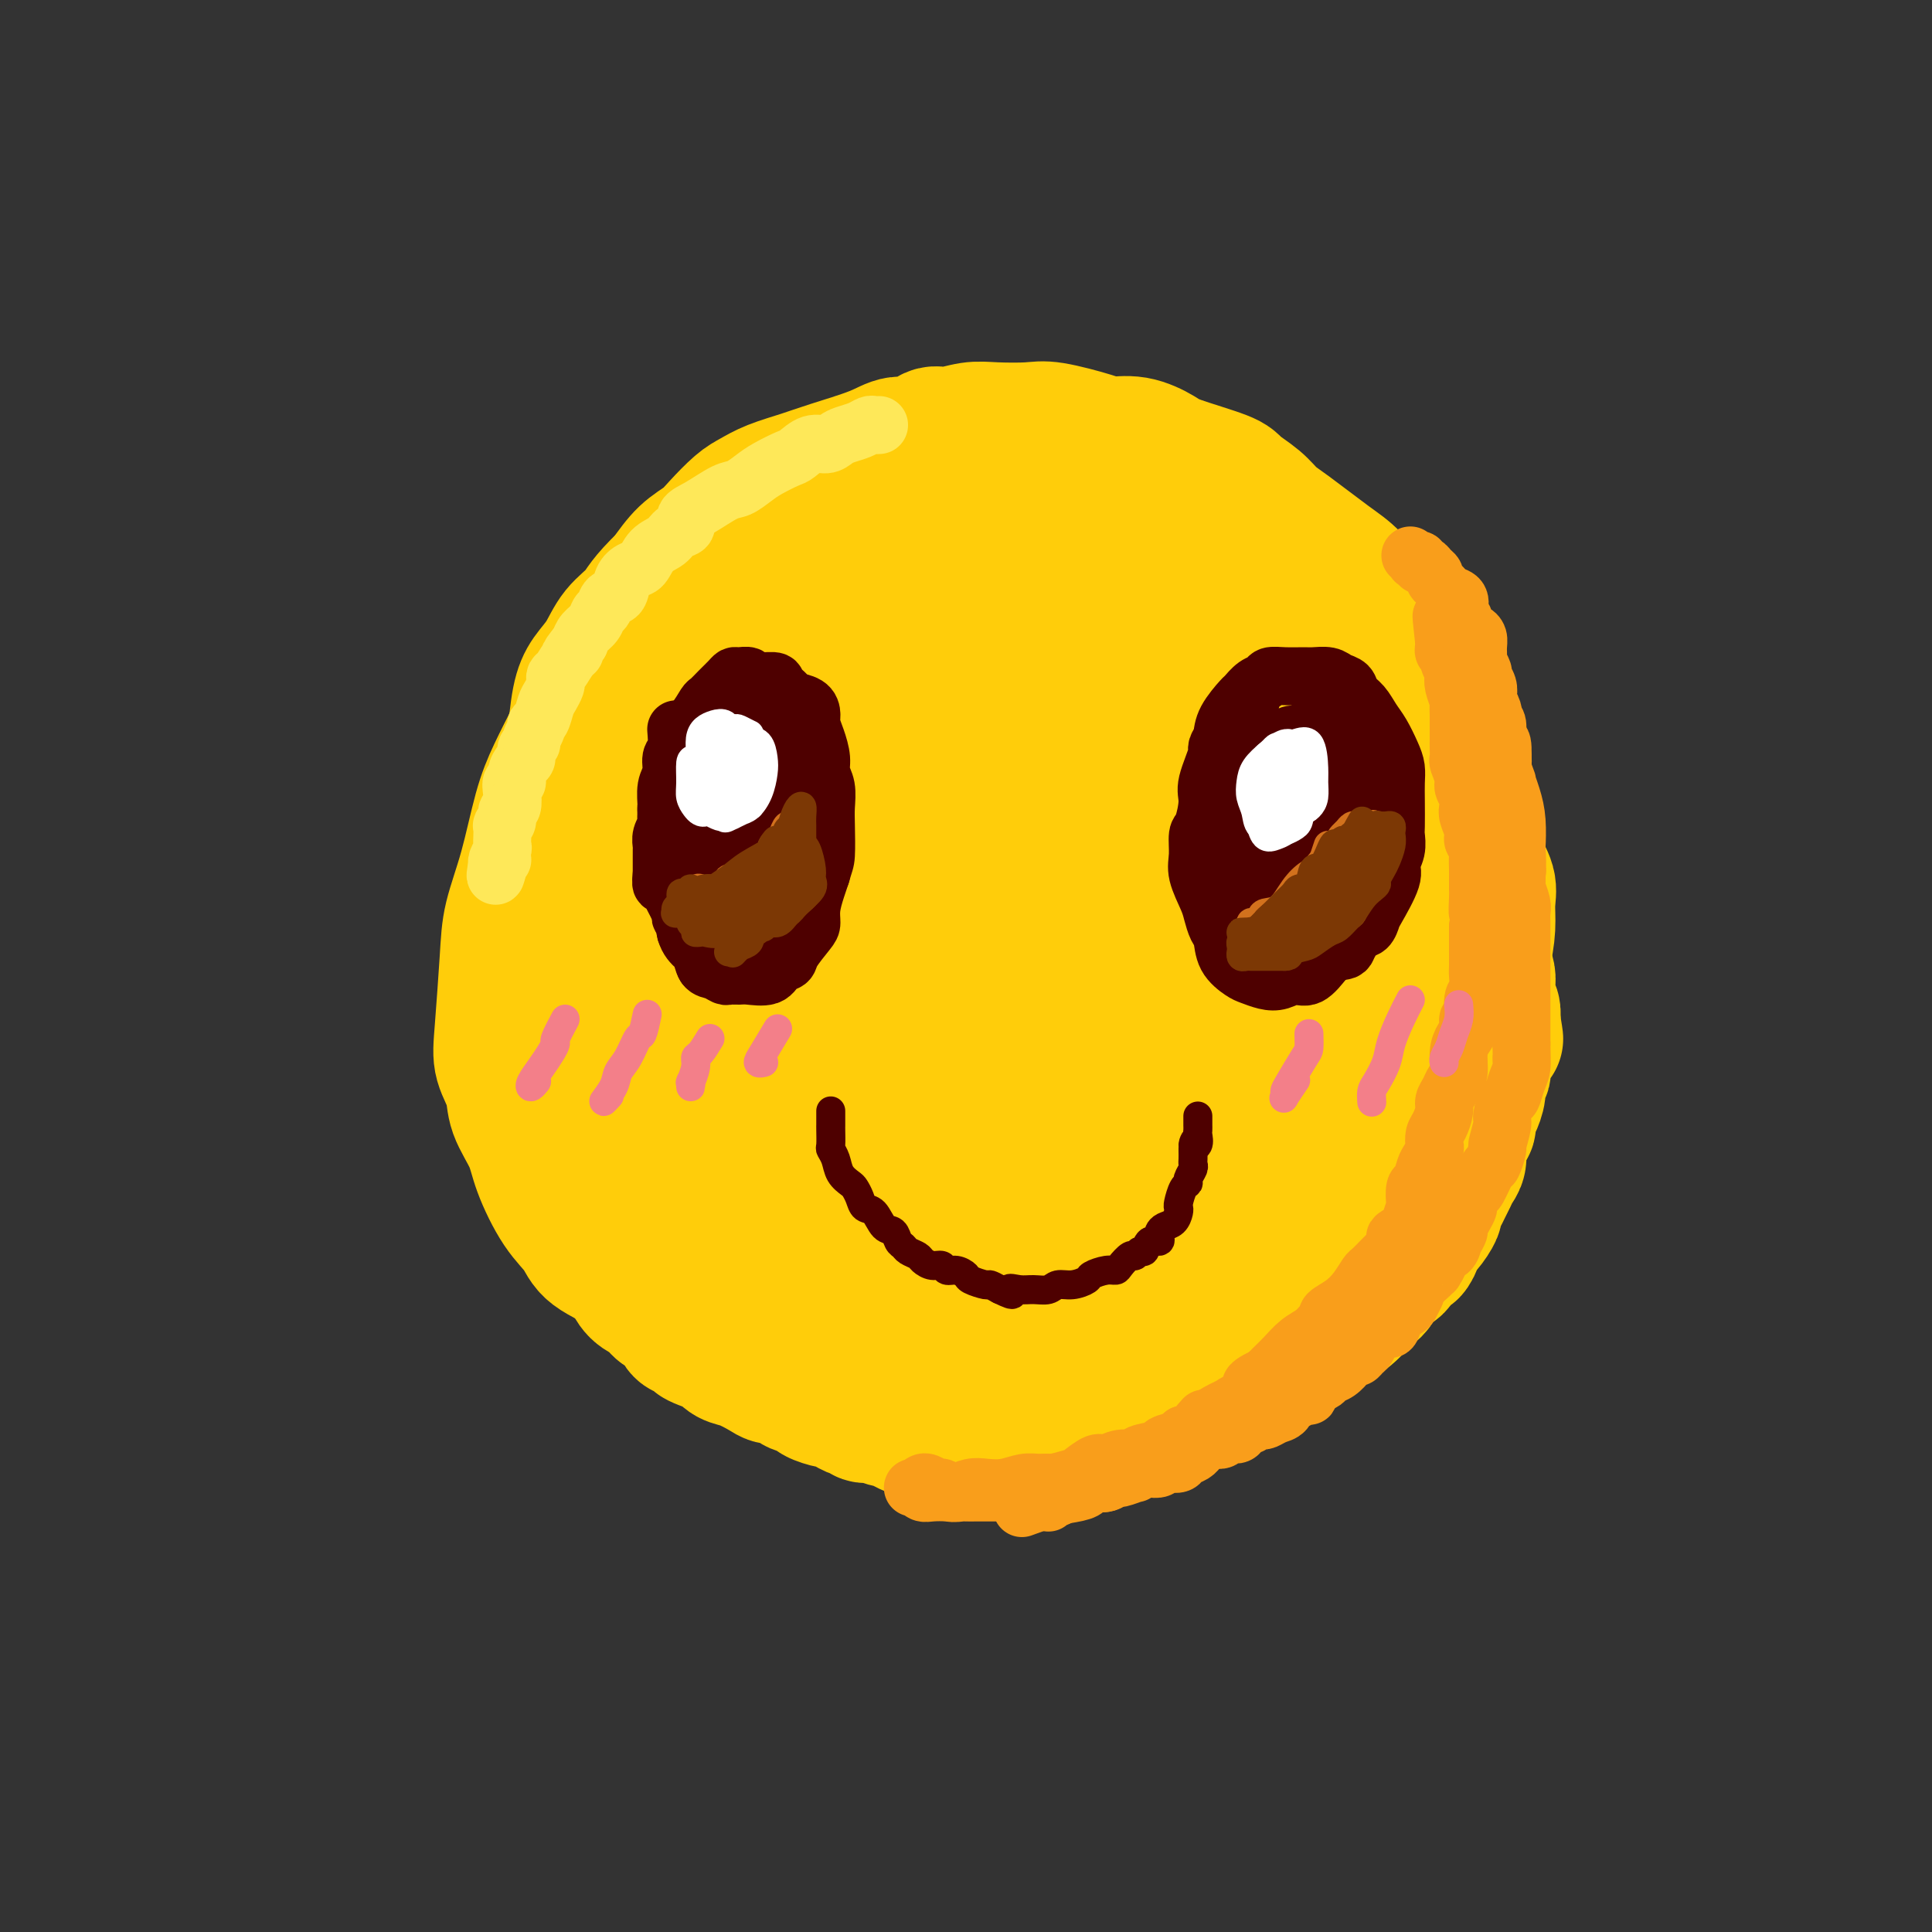 <svg viewBox='0 0 400 400' version='1.1' xmlns='http://www.w3.org/2000/svg' xmlns:xlink='http://www.w3.org/1999/xlink'><rect x="0" y="0" width="400" height="400" fill="#333333" stroke="none"/><g fill='none' stroke='#FFCD0A' stroke-width='28' stroke-linecap='round' stroke-linejoin='round'><path d='M204,103c-1.559,-0.510 -3.119,-1.020 -4,-1c-0.881,0.020 -1.085,0.571 -2,1c-0.915,0.429 -2.541,0.737 -4,1c-1.459,0.263 -2.751,0.481 -4,1c-1.249,0.519 -2.455,1.339 -4,2c-1.545,0.661 -3.428,1.164 -5,2c-1.572,0.836 -2.833,2.006 -4,3c-1.167,0.994 -2.241,1.811 -4,3c-1.759,1.189 -4.202,2.751 -6,4c-1.798,1.249 -2.951,2.185 -5,4c-2.049,1.815 -4.993,4.509 -7,6c-2.007,1.491 -3.076,1.778 -4,3c-0.924,1.222 -1.704,3.379 -3,5c-1.296,1.621 -3.109,2.706 -4,4c-0.891,1.294 -0.861,2.798 -2,5c-1.139,2.202 -3.446,5.103 -5,7c-1.554,1.897 -2.356,2.790 -3,4c-0.644,1.210 -1.129,2.739 -2,4c-0.871,1.261 -2.128,2.256 -3,4c-0.872,1.744 -1.358,4.239 -2,6c-0.642,1.761 -1.439,2.789 -2,4c-0.561,1.211 -0.886,2.605 -1,4c-0.114,1.395 -0.016,2.792 0,4c0.016,1.208 -0.048,2.227 0,4c0.048,1.773 0.209,4.300 0,6c-0.209,1.700 -0.787,2.573 -1,4c-0.213,1.427 -0.061,3.408 0,5c0.061,1.592 0.030,2.796 0,4'/><path d='M123,206c-0.378,5.442 -0.323,3.547 0,4c0.323,0.453 0.912,3.254 1,5c0.088,1.746 -0.327,2.436 0,3c0.327,0.564 1.397,1.004 2,2c0.603,0.996 0.739,2.550 1,4c0.261,1.450 0.647,2.795 1,4c0.353,1.205 0.674,2.268 1,3c0.326,0.732 0.657,1.132 1,2c0.343,0.868 0.696,2.203 1,3c0.304,0.797 0.557,1.054 1,2c0.443,0.946 1.076,2.581 2,4c0.924,1.419 2.139,2.623 3,4c0.861,1.377 1.369,2.927 2,4c0.631,1.073 1.386,1.669 3,3c1.614,1.331 4.088,3.397 3,4c-1.088,0.603 -5.740,-0.256 1,2c6.740,2.256 24.870,7.628 43,13'/><path d='M189,272c7.031,2.324 2.610,0.634 1,0c-1.610,-0.634 -0.407,-0.211 1,0c1.407,0.211 3.020,0.210 4,0c0.980,-0.210 1.328,-0.629 2,-1c0.672,-0.371 1.670,-0.693 3,-1c1.330,-0.307 2.994,-0.597 4,-1c1.006,-0.403 1.353,-0.918 2,-1c0.647,-0.082 1.592,0.268 3,0c1.408,-0.268 3.278,-1.155 5,-2c1.722,-0.845 3.296,-1.648 5,-2c1.704,-0.352 3.536,-0.254 6,-1c2.464,-0.746 5.559,-2.335 8,-3c2.441,-0.665 4.230,-0.406 6,-1c1.770,-0.594 3.523,-2.041 5,-3c1.477,-0.959 2.679,-1.431 5,-3c2.321,-1.569 5.763,-4.234 8,-6c2.237,-1.766 3.271,-2.632 5,-4c1.729,-1.368 4.153,-3.239 6,-5c1.847,-1.761 3.116,-3.411 5,-5c1.884,-1.589 4.381,-3.117 7,-6c2.619,-2.883 5.359,-7.122 7,-10c1.641,-2.878 2.183,-4.394 3,-6c0.817,-1.606 1.908,-3.303 3,-5'/><path d='M293,206c1.889,-4.461 0.111,-5.114 0,-9c-0.111,-3.886 1.446,-11.006 2,-16c0.554,-4.994 0.104,-7.863 0,-10c-0.104,-2.137 0.136,-3.543 0,-5c-0.136,-1.457 -0.649,-2.966 -1,-4c-0.351,-1.034 -0.541,-1.593 -2,-4c-1.459,-2.407 -4.188,-6.661 -6,-9c-1.812,-2.339 -2.707,-2.761 -4,-4c-1.293,-1.239 -2.984,-3.294 -4,-5c-1.016,-1.706 -1.357,-3.062 -4,-5c-2.643,-1.938 -7.587,-4.458 -11,-6c-3.413,-1.542 -5.293,-2.107 -7,-3c-1.707,-0.893 -3.239,-2.113 -5,-3c-1.761,-0.887 -3.750,-1.440 -5,-2c-1.250,-0.560 -1.760,-1.126 -3,-2c-1.240,-0.874 -3.210,-2.056 -5,-3c-1.790,-0.944 -3.400,-1.649 -5,-2c-1.600,-0.351 -3.189,-0.346 -5,-1c-1.811,-0.654 -3.845,-1.965 -8,-3c-4.155,-1.035 -10.431,-1.794 -14,-2c-3.569,-0.206 -4.431,0.139 -6,0c-1.569,-0.139 -3.844,-0.763 -6,-1c-2.156,-0.237 -4.194,-0.085 -6,0c-1.806,0.085 -3.381,0.105 -8,1c-4.619,0.895 -12.284,2.665 -17,4c-4.716,1.335 -6.485,2.236 -8,3c-1.515,0.764 -2.776,1.390 -4,2c-1.224,0.610 -2.411,1.205 -5,3c-2.589,1.795 -6.582,4.791 -9,7c-2.418,2.209 -3.262,3.631 -5,6c-1.738,2.369 -4.369,5.684 -7,9'/><path d='M125,142c-3.012,4.188 -4.541,7.157 -6,10c-1.459,2.843 -2.849,5.560 -4,8c-1.151,2.440 -2.063,4.602 -3,8c-0.937,3.398 -1.899,8.032 -3,12c-1.101,3.968 -2.340,7.271 -3,10c-0.660,2.729 -0.740,4.885 -1,9c-0.260,4.115 -0.701,10.189 -1,14c-0.299,3.811 -0.458,5.359 0,7c0.458,1.641 1.532,3.376 2,5c0.468,1.624 0.332,3.137 1,5c0.668,1.863 2.142,4.077 3,6c0.858,1.923 1.100,3.556 2,6c0.900,2.444 2.459,5.698 4,8c1.541,2.302 3.066,3.651 4,5c0.934,1.349 1.278,2.697 3,4c1.722,1.303 4.821,2.560 7,4c2.179,1.440 3.439,3.061 5,4c1.561,0.939 3.422,1.196 5,2c1.578,0.804 2.872,2.156 4,3c1.128,0.844 2.089,1.179 4,2c1.911,0.821 4.770,2.128 7,3c2.230,0.872 3.831,1.309 6,2c2.169,0.691 4.907,1.635 7,2c2.093,0.365 3.539,0.151 6,0c2.461,-0.151 5.935,-0.239 8,0c2.065,0.239 2.722,0.804 4,1c1.278,0.196 3.177,0.022 5,0c1.823,-0.022 3.571,0.107 6,0c2.429,-0.107 5.539,-0.452 9,-1c3.461,-0.548 7.275,-1.299 10,-2c2.725,-0.701 4.363,-1.350 6,-2'/><path d='M222,277c4.745,-0.954 4.107,-0.838 5,-1c0.893,-0.162 3.316,-0.602 5,-1c1.684,-0.398 2.630,-0.754 5,-2c2.370,-1.246 6.163,-3.382 9,-5c2.837,-1.618 4.718,-2.717 7,-4c2.282,-1.283 4.965,-2.750 7,-4c2.035,-1.250 3.422,-2.284 6,-4c2.578,-1.716 6.346,-4.114 9,-6c2.654,-1.886 4.195,-3.261 6,-5c1.805,-1.739 3.874,-3.843 6,-6c2.126,-2.157 4.309,-4.367 6,-6c1.691,-1.633 2.890,-2.690 4,-5c1.110,-2.310 2.132,-5.873 3,-8c0.868,-2.127 1.581,-2.819 2,-4c0.419,-1.181 0.542,-2.850 1,-5c0.458,-2.150 1.249,-4.780 2,-7c0.751,-2.220 1.463,-4.029 2,-6c0.537,-1.971 0.901,-4.103 1,-6c0.099,-1.897 -0.066,-3.559 0,-5c0.066,-1.441 0.364,-2.660 0,-4c-0.364,-1.340 -1.388,-2.802 -2,-5c-0.612,-2.198 -0.810,-5.134 -1,-7c-0.190,-1.866 -0.372,-2.663 -1,-4c-0.628,-1.337 -1.701,-3.214 -2,-5c-0.299,-1.786 0.176,-3.482 0,-5c-0.176,-1.518 -1.004,-2.858 -2,-5c-0.996,-2.142 -2.159,-5.085 -3,-7c-0.841,-1.915 -1.359,-2.802 -2,-4c-0.641,-1.198 -1.403,-2.707 -2,-4c-0.597,-1.293 -1.028,-2.369 -2,-4c-0.972,-1.631 -2.486,-3.815 -4,-6'/><path d='M287,127c-2.808,-5.119 -2.327,-2.918 -3,-3c-0.673,-0.082 -2.499,-2.447 -4,-4c-1.501,-1.553 -2.675,-2.293 -5,-4c-2.325,-1.707 -5.799,-4.382 -8,-6c-2.201,-1.618 -3.128,-2.181 -4,-3c-0.872,-0.819 -1.687,-1.896 -3,-3c-1.313,-1.104 -3.123,-2.237 -4,-3c-0.877,-0.763 -0.822,-1.157 -3,-2c-2.178,-0.843 -6.588,-2.137 -9,-3c-2.412,-0.863 -2.827,-1.297 -4,-2c-1.173,-0.703 -3.104,-1.677 -5,-2c-1.896,-0.323 -3.756,0.005 -5,0c-1.244,-0.005 -1.871,-0.342 -4,-1c-2.129,-0.658 -5.760,-1.636 -8,-2c-2.240,-0.364 -3.089,-0.114 -5,0c-1.911,0.114 -4.884,0.091 -7,0c-2.116,-0.091 -3.374,-0.250 -5,0c-1.626,0.250 -3.620,0.909 -5,1c-1.380,0.091 -2.147,-0.386 -3,0c-0.853,0.386 -1.794,1.636 -3,2c-1.206,0.364 -2.678,-0.160 -4,0c-1.322,0.160 -2.493,1.002 -5,2c-2.507,0.998 -6.350,2.152 -9,3c-2.650,0.848 -4.106,1.388 -6,2c-1.894,0.612 -4.225,1.294 -6,2c-1.775,0.706 -2.995,1.436 -4,2c-1.005,0.564 -1.794,0.960 -3,2c-1.206,1.040 -2.828,2.722 -4,4c-1.172,1.278 -1.892,2.152 -3,3c-1.108,0.848 -2.602,1.671 -4,3c-1.398,1.329 -2.699,3.165 -4,5'/><path d='M138,120c-4.557,4.350 -4.951,5.723 -6,7c-1.049,1.277 -2.754,2.456 -4,4c-1.246,1.544 -2.035,3.454 -3,5c-0.965,1.546 -2.108,2.728 -3,4c-0.892,1.272 -1.532,2.633 -2,5c-0.468,2.367 -0.762,5.740 -1,8c-0.238,2.260 -0.418,3.408 -1,5c-0.582,1.592 -1.564,3.630 -2,6c-0.436,2.370 -0.324,5.074 -1,8c-0.676,2.926 -2.139,6.075 -3,10c-0.861,3.925 -1.119,8.627 -1,12c0.119,3.373 0.614,5.416 1,8c0.386,2.584 0.664,5.710 1,8c0.336,2.290 0.731,3.745 2,7c1.269,3.255 3.410,8.312 5,11c1.590,2.688 2.627,3.008 4,4c1.373,0.992 3.083,2.658 6,5c2.917,2.342 7.042,5.361 12,8c4.958,2.639 10.748,4.898 15,6c4.252,1.102 6.966,1.046 10,1c3.034,-0.046 6.388,-0.082 10,-1c3.612,-0.918 7.481,-2.719 11,-4c3.519,-1.281 6.687,-2.041 12,-6c5.313,-3.959 12.770,-11.115 18,-16c5.230,-4.885 8.234,-7.499 11,-11c2.766,-3.501 5.294,-7.889 7,-11c1.706,-3.111 2.590,-4.944 4,-9c1.410,-4.056 3.347,-10.335 4,-15c0.653,-4.665 0.022,-7.718 0,-12c-0.022,-4.282 0.565,-9.795 0,-14c-0.565,-4.205 -2.283,-7.103 -4,-10'/><path d='M240,143c-1.912,-2.938 -4.692,-5.282 -9,-8c-4.308,-2.718 -10.146,-5.810 -15,-8c-4.854,-2.190 -8.726,-3.479 -13,-4c-4.274,-0.521 -8.950,-0.275 -13,0c-4.050,0.275 -7.472,0.579 -13,3c-5.528,2.421 -13.161,6.958 -18,11c-4.839,4.042 -6.883,7.589 -8,11c-1.117,3.411 -1.306,6.685 0,10c1.306,3.315 4.109,6.671 8,9c3.891,2.329 8.872,3.631 14,5c5.128,1.369 10.402,2.803 19,5c8.598,2.197 20.519,5.156 27,7c6.481,1.844 7.523,2.574 9,3c1.477,0.426 3.391,0.547 1,4c-2.391,3.453 -9.086,10.236 -16,15c-6.914,4.764 -14.046,7.508 -21,10c-6.954,2.492 -13.728,4.733 -20,6c-6.272,1.267 -12.040,1.560 -16,1c-3.960,-0.560 -6.113,-1.973 -8,-4c-1.887,-2.027 -3.510,-4.667 -2,-12c1.510,-7.333 6.151,-19.357 11,-28c4.849,-8.643 9.906,-13.904 15,-19c5.094,-5.096 10.225,-10.027 19,-14c8.775,-3.973 21.193,-6.989 29,-8c7.807,-1.011 11.004,-0.016 14,2c2.996,2.016 5.792,5.055 7,9c1.208,3.945 0.826,8.797 -1,15c-1.826,6.203 -5.098,13.755 -9,20c-3.902,6.245 -8.435,11.181 -17,19c-8.565,7.819 -21.161,18.520 -28,24c-6.839,5.480 -7.919,5.740 -9,6'/><path d='M177,233c-6.318,5.447 -3.614,4.063 -4,1c-0.386,-3.063 -3.863,-7.806 -5,-15c-1.137,-7.194 0.066,-16.841 2,-26c1.934,-9.159 4.599,-17.832 8,-25c3.401,-7.168 7.537,-12.830 12,-17c4.463,-4.170 9.253,-6.846 14,-9c4.747,-2.154 9.451,-3.786 15,-2c5.549,1.786 11.942,6.988 15,12c3.058,5.012 2.782,9.833 1,16c-1.782,6.167 -5.070,13.680 -9,20c-3.930,6.320 -8.502,11.448 -16,18c-7.498,6.552 -17.921,14.527 -24,18c-6.079,3.473 -7.815,2.443 -10,2c-2.185,-0.443 -4.819,-0.299 -6,-3c-1.181,-2.701 -0.909,-8.247 -1,-14c-0.091,-5.753 -0.545,-11.714 5,-20c5.545,-8.286 17.091,-18.897 26,-25c8.909,-6.103 15.183,-7.699 22,-9c6.817,-1.301 14.178,-2.306 20,-2c5.822,0.306 10.106,1.922 11,7c0.894,5.078 -1.601,13.618 -5,20c-3.399,6.382 -7.703,10.607 -13,15c-5.297,4.393 -11.588,8.953 -18,13c-6.412,4.047 -12.946,7.580 -18,10c-5.054,2.420 -8.628,3.727 -11,3c-2.372,-0.727 -3.541,-3.490 -3,-9c0.541,-5.510 2.791,-13.769 7,-22c4.209,-8.231 10.376,-16.433 16,-22c5.624,-5.567 10.707,-8.499 18,-11c7.293,-2.501 16.798,-4.572 23,-4c6.202,0.572 9.101,3.786 12,7'/><path d='M261,160c2.844,2.914 3.955,6.700 4,11c0.045,4.300 -0.975,9.116 -3,14c-2.025,4.884 -5.056,9.837 -11,16c-5.944,6.163 -14.801,13.537 -21,18c-6.199,4.463 -9.739,6.014 -13,7c-3.261,0.986 -6.241,1.406 -8,2c-1.759,0.594 -2.296,1.362 -1,-4c1.296,-5.362 4.427,-16.855 9,-27c4.573,-10.145 10.589,-18.944 17,-26c6.411,-7.056 13.216,-12.371 20,-16c6.784,-3.629 13.547,-5.573 19,-6c5.453,-0.427 9.596,0.663 13,2c3.404,1.337 6.070,2.919 7,8c0.930,5.081 0.124,13.659 -2,20c-2.124,6.341 -5.565,10.445 -9,15c-3.435,4.555 -6.863,9.561 -13,16c-6.137,6.439 -14.982,14.310 -21,19c-6.018,4.690 -9.207,6.199 -12,8c-2.793,1.801 -5.190,3.893 -7,5c-1.810,1.107 -3.035,1.227 -4,1c-0.965,-0.227 -1.672,-0.802 -2,-3c-0.328,-2.198 -0.278,-6.018 4,-16c4.278,-9.982 12.784,-26.127 19,-35c6.216,-8.873 10.141,-10.473 14,-12c3.859,-1.527 7.652,-2.982 11,-2c3.348,0.982 6.249,4.402 7,8c0.751,3.598 -0.650,7.376 -3,12c-2.350,4.624 -5.651,10.095 -10,15c-4.349,4.905 -9.748,9.244 -15,14c-5.252,4.756 -10.358,9.930 -15,14c-4.642,4.070 -8.821,7.035 -13,10'/><path d='M222,248c-8.573,6.796 -8.506,4.785 -9,4c-0.494,-0.785 -1.549,-0.345 -2,-3c-0.451,-2.655 -0.298,-8.406 0,-15c0.298,-6.594 0.742,-14.033 2,-21c1.258,-6.967 3.329,-13.463 4,-16c0.671,-2.537 -0.058,-1.116 0,0c0.058,1.116 0.904,1.926 0,5c-0.904,3.074 -3.556,8.411 -6,14c-2.444,5.589 -4.678,11.431 -8,18c-3.322,6.569 -7.732,13.866 -10,18c-2.268,4.134 -2.396,5.104 -2,5c0.396,-0.104 1.315,-1.284 2,-2c0.685,-0.716 1.137,-0.969 3,-4c1.863,-3.031 5.137,-8.840 8,-15c2.863,-6.160 5.315,-12.670 7,-18c1.685,-5.330 2.604,-9.480 3,-12c0.396,-2.520 0.270,-3.409 0,-4c-0.270,-0.591 -0.683,-0.883 -5,0c-4.317,0.883 -12.537,2.942 -18,4c-5.463,1.058 -8.169,1.115 -11,1c-2.831,-0.115 -5.788,-0.404 -8,-1c-2.212,-0.596 -3.679,-1.501 -7,-5c-3.321,-3.499 -8.496,-9.593 -12,-14c-3.504,-4.407 -5.339,-7.126 -7,-9c-1.661,-1.874 -3.150,-2.902 -4,-4c-0.850,-1.098 -1.062,-2.266 -2,-3c-0.938,-0.734 -2.602,-1.034 -3,-1c-0.398,0.034 0.471,0.401 1,1c0.529,0.599 0.719,1.431 1,2c0.281,0.569 0.652,0.877 1,2c0.348,1.123 0.674,3.062 1,5'/><path d='M141,180c0.505,2.562 -0.233,3.968 -1,5c-0.767,1.032 -1.565,1.691 -2,2c-0.435,0.309 -0.508,0.268 -1,0c-0.492,-0.268 -1.402,-0.765 -2,-2c-0.598,-1.235 -0.885,-3.210 -1,-4c-0.115,-0.790 -0.057,-0.395 0,0'/><path d='M167,118c0.030,-1.376 0.061,-2.752 1,-4c0.939,-1.248 2.787,-2.366 4,-3c1.213,-0.634 1.791,-0.782 3,-1c1.209,-0.218 3.050,-0.507 5,-1c1.950,-0.493 4.009,-1.191 7,-2c2.991,-0.809 6.913,-1.730 10,-2c3.087,-0.270 5.341,0.110 7,0c1.659,-0.110 2.725,-0.710 4,-1c1.275,-0.290 2.759,-0.270 4,0c1.241,0.270 2.238,0.791 4,1c1.762,0.209 4.289,0.108 6,0c1.711,-0.108 2.606,-0.222 4,0c1.394,0.222 3.287,0.781 5,1c1.713,0.219 3.244,0.096 5,0c1.756,-0.096 3.735,-0.167 5,0c1.265,0.167 1.815,0.572 3,1c1.185,0.428 3.004,0.878 4,1c0.996,0.122 1.168,-0.084 2,0c0.832,0.084 2.325,0.460 3,1c0.675,0.540 0.532,1.246 1,2c0.468,0.754 1.547,1.557 2,2c0.453,0.443 0.280,0.527 1,1c0.720,0.473 2.332,1.336 4,2c1.668,0.664 3.391,1.131 5,2c1.609,0.869 3.102,2.140 4,3c0.898,0.860 1.199,1.308 2,2c0.801,0.692 2.101,1.629 3,3c0.899,1.371 1.396,3.177 2,4c0.604,0.823 1.315,0.664 2,1c0.685,0.336 1.342,1.168 2,2'/><path d='M281,133c4.704,4.303 2.465,3.060 2,3c-0.465,-0.060 0.844,1.062 2,2c1.156,0.938 2.159,1.693 3,3c0.841,1.307 1.520,3.165 2,4c0.480,0.835 0.762,0.645 1,1c0.238,0.355 0.431,1.254 1,2c0.569,0.746 1.515,1.340 2,2c0.485,0.660 0.510,1.385 1,2c0.490,0.615 1.445,1.120 2,2c0.555,0.880 0.709,2.133 1,3c0.291,0.867 0.718,1.346 1,2c0.282,0.654 0.419,1.481 1,3c0.581,1.519 1.605,3.729 2,5c0.395,1.271 0.162,1.604 0,2c-0.162,0.396 -0.255,0.855 0,2c0.255,1.145 0.856,2.976 1,4c0.144,1.024 -0.168,1.239 0,2c0.168,0.761 0.815,2.066 1,3c0.185,0.934 -0.094,1.495 0,2c0.094,0.505 0.560,0.953 1,2c0.440,1.047 0.853,2.692 1,4c0.147,1.308 0.029,2.280 0,3c-0.029,0.720 0.031,1.190 0,2c-0.031,0.810 -0.152,1.961 0,3c0.152,1.039 0.576,1.965 1,3c0.424,1.035 0.849,2.178 1,3c0.151,0.822 0.027,1.322 0,2c-0.027,0.678 0.044,1.532 0,2c-0.044,0.468 -0.204,0.549 0,1c0.204,0.451 0.773,1.272 1,2c0.227,0.728 0.114,1.364 0,2'/><path d='M309,211c1.148,7.164 0.518,3.075 0,2c-0.518,-1.075 -0.922,0.863 -1,2c-0.078,1.137 0.171,1.474 0,2c-0.171,0.526 -0.763,1.242 -1,2c-0.237,0.758 -0.119,1.558 0,2c0.119,0.442 0.238,0.527 0,1c-0.238,0.473 -0.834,1.335 -1,2c-0.166,0.665 0.096,1.132 0,2c-0.096,0.868 -0.552,2.136 -1,3c-0.448,0.864 -0.890,1.323 -1,2c-0.110,0.677 0.111,1.571 0,2c-0.111,0.429 -0.555,0.394 -1,1c-0.445,0.606 -0.893,1.853 -1,3c-0.107,1.147 0.126,2.194 0,3c-0.126,0.806 -0.612,1.372 -1,2c-0.388,0.628 -0.677,1.318 -1,2c-0.323,0.682 -0.681,1.355 -1,2c-0.319,0.645 -0.601,1.262 -1,2c-0.399,0.738 -0.915,1.597 -1,2c-0.085,0.403 0.261,0.351 0,1c-0.261,0.649 -1.130,1.999 -2,3c-0.870,1.001 -1.742,1.652 -2,2c-0.258,0.348 0.097,0.392 0,1c-0.097,0.608 -0.646,1.781 -1,2c-0.354,0.219 -0.514,-0.516 -1,0c-0.486,0.516 -1.299,2.283 -2,3c-0.701,0.717 -1.290,0.383 -2,1c-0.710,0.617 -1.541,2.186 -2,3c-0.459,0.814 -0.547,0.873 -1,1c-0.453,0.127 -1.272,0.322 -2,1c-0.728,0.678 -1.364,1.839 -2,3'/><path d='M280,271c-3.213,3.213 -2.747,1.245 -3,1c-0.253,-0.245 -1.226,1.233 -2,2c-0.774,0.767 -1.348,0.821 -2,1c-0.652,0.179 -1.383,0.482 -2,1c-0.617,0.518 -1.119,1.252 -2,2c-0.881,0.748 -2.141,1.510 -3,2c-0.859,0.490 -1.317,0.709 -2,1c-0.683,0.291 -1.590,0.655 -2,1c-0.410,0.345 -0.323,0.670 -1,1c-0.677,0.330 -2.120,0.664 -3,1c-0.880,0.336 -1.198,0.672 -2,1c-0.802,0.328 -2.089,0.647 -3,1c-0.911,0.353 -1.447,0.738 -2,1c-0.553,0.262 -1.125,0.399 -2,1c-0.875,0.601 -2.055,1.666 -3,2c-0.945,0.334 -1.657,-0.064 -2,0c-0.343,0.064 -0.317,0.591 -1,1c-0.683,0.409 -2.074,0.701 -3,1c-0.926,0.299 -1.387,0.605 -2,1c-0.613,0.395 -1.379,0.881 -2,1c-0.621,0.119 -1.097,-0.127 -2,0c-0.903,0.127 -2.233,0.626 -3,1c-0.767,0.374 -0.972,0.622 -2,1c-1.028,0.378 -2.880,0.886 -4,1c-1.120,0.114 -1.508,-0.166 -2,0c-0.492,0.166 -1.087,0.776 -2,1c-0.913,0.224 -2.145,0.060 -3,0c-0.855,-0.060 -1.332,-0.016 -2,0c-0.668,0.016 -1.526,0.004 -2,0c-0.474,-0.004 -0.564,-0.001 -1,0c-0.436,0.001 -1.218,0.001 -2,0'/><path d='M211,298c-4.440,0.619 -3.041,0.166 -3,0c0.041,-0.166 -1.276,-0.045 -2,0c-0.724,0.045 -0.855,0.013 -1,0c-0.145,-0.013 -0.305,-0.007 -1,0c-0.695,0.007 -1.927,0.016 -3,0c-1.073,-0.016 -1.989,-0.056 -3,0c-1.011,0.056 -2.119,0.208 -3,0c-0.881,-0.208 -1.535,-0.776 -2,-1c-0.465,-0.224 -0.740,-0.102 -1,0c-0.260,0.102 -0.505,0.186 -1,0c-0.495,-0.186 -1.238,-0.642 -2,-1c-0.762,-0.358 -1.542,-0.617 -2,-1c-0.458,-0.383 -0.595,-0.891 -1,-1c-0.405,-0.109 -1.077,0.182 -2,0c-0.923,-0.182 -2.095,-0.836 -3,-1c-0.905,-0.164 -1.542,0.162 -2,0c-0.458,-0.162 -0.736,-0.813 -1,-1c-0.264,-0.187 -0.513,0.091 -1,0c-0.487,-0.091 -1.214,-0.549 -2,-1c-0.786,-0.451 -1.633,-0.894 -2,-1c-0.367,-0.106 -0.254,0.127 -1,0c-0.746,-0.127 -2.349,-0.612 -3,-1c-0.651,-0.388 -0.349,-0.678 -1,-1c-0.651,-0.322 -2.256,-0.677 -3,-1c-0.744,-0.323 -0.629,-0.615 -1,-1c-0.371,-0.385 -1.230,-0.862 -2,-1c-0.770,-0.138 -1.452,0.062 -2,0c-0.548,-0.062 -0.961,-0.388 -2,-1c-1.039,-0.612 -2.703,-1.511 -4,-2c-1.297,-0.489 -2.228,-0.568 -3,-1c-0.772,-0.432 -1.386,-1.216 -2,-2'/><path d='M149,279c-7.639,-3.048 -3.738,-1.169 -3,-1c0.738,0.169 -1.688,-1.373 -3,-2c-1.312,-0.627 -1.510,-0.341 -2,-1c-0.490,-0.659 -1.272,-2.263 -2,-3c-0.728,-0.737 -1.402,-0.606 -2,-1c-0.598,-0.394 -1.119,-1.314 -2,-2c-0.881,-0.686 -2.123,-1.139 -3,-2c-0.877,-0.861 -1.391,-2.132 -2,-3c-0.609,-0.868 -1.315,-1.334 -2,-2c-0.685,-0.666 -1.350,-1.533 -2,-3c-0.650,-1.467 -1.284,-3.535 -2,-5c-0.716,-1.465 -1.515,-2.326 -2,-3c-0.485,-0.674 -0.656,-1.163 -1,-2c-0.344,-0.837 -0.862,-2.024 -1,-3c-0.138,-0.976 0.103,-1.740 0,-3c-0.103,-1.260 -0.549,-3.017 -1,-4c-0.451,-0.983 -0.905,-1.193 -1,-2c-0.095,-0.807 0.171,-2.210 0,-3c-0.171,-0.790 -0.778,-0.967 -1,-2c-0.222,-1.033 -0.059,-2.920 0,-4c0.059,-1.080 0.015,-1.352 0,-2c-0.015,-0.648 -0.000,-1.673 0,-2c0.000,-0.327 -0.014,0.045 0,0c0.014,-0.045 0.055,-0.507 0,-1c-0.055,-0.493 -0.207,-1.017 0,-2c0.207,-0.983 0.773,-2.424 1,-3c0.227,-0.576 0.113,-0.288 0,0'/></g>
<g fill='none' stroke='#F99E1B' stroke-width='12' stroke-linecap='round' stroke-linejoin='round'><path d='M304,149c0.453,1.166 0.906,2.332 1,3c0.094,0.668 -0.172,0.838 0,1c0.172,0.162 0.780,0.318 1,1c0.220,0.682 0.052,1.892 0,3c-0.052,1.108 0.014,2.115 0,3c-0.014,0.885 -0.106,1.648 0,2c0.106,0.352 0.409,0.294 1,1c0.591,0.706 1.469,2.178 2,3c0.531,0.822 0.716,0.996 1,2c0.284,1.004 0.668,2.840 1,4c0.332,1.160 0.611,1.643 1,2c0.389,0.357 0.889,0.586 1,1c0.111,0.414 -0.167,1.012 0,2c0.167,0.988 0.781,2.365 1,3c0.219,0.635 0.045,0.526 0,1c-0.045,0.474 0.041,1.531 0,2c-0.041,0.469 -0.207,0.351 0,1c0.207,0.649 0.788,2.065 1,3c0.212,0.935 0.057,1.389 0,2c-0.057,0.611 -0.015,1.377 0,2c0.015,0.623 0.004,1.101 0,2c-0.004,0.899 -0.001,2.218 0,3c0.001,0.782 0.000,1.026 0,2c-0.000,0.974 -0.000,2.677 0,4c0.000,1.323 0.000,2.266 0,3c-0.000,0.734 -0.000,1.259 0,2c0.000,0.741 0.000,1.700 0,3c-0.000,1.300 -0.000,2.943 0,4c0.000,1.057 0.000,1.529 0,2'/><path d='M315,216c0.142,6.163 -0.003,3.572 0,3c0.003,-0.572 0.154,0.876 0,2c-0.154,1.124 -0.615,1.923 -1,3c-0.385,1.077 -0.696,2.433 -1,3c-0.304,0.567 -0.602,0.345 -1,1c-0.398,0.655 -0.894,2.187 -1,3c-0.106,0.813 0.180,0.908 0,2c-0.180,1.092 -0.826,3.183 -1,4c-0.174,0.817 0.122,0.361 0,1c-0.122,0.639 -0.664,2.374 -1,3c-0.336,0.626 -0.468,0.142 -1,1c-0.532,0.858 -1.466,3.059 -2,4c-0.534,0.941 -0.669,0.623 -1,1c-0.331,0.377 -0.858,1.448 -1,2c-0.142,0.552 0.102,0.584 0,1c-0.102,0.416 -0.551,1.214 -1,2c-0.449,0.786 -0.899,1.559 -1,2c-0.101,0.441 0.146,0.551 0,1c-0.146,0.449 -0.684,1.238 -1,2c-0.316,0.762 -0.410,1.496 -1,2c-0.590,0.504 -1.677,0.778 -2,1c-0.323,0.222 0.117,0.390 0,1c-0.117,0.610 -0.792,1.660 -1,2c-0.208,0.340 0.050,-0.030 0,0c-0.050,0.030 -0.409,0.460 -1,1c-0.591,0.540 -1.414,1.191 -2,2c-0.586,0.809 -0.933,1.775 -1,2c-0.067,0.225 0.147,-0.290 0,0c-0.147,0.290 -0.655,1.386 -1,2c-0.345,0.614 -0.527,0.747 -1,1c-0.473,0.253 -1.236,0.627 -2,1'/><path d='M289,272c-3.329,5.184 -1.651,2.645 -1,2c0.651,-0.645 0.277,0.605 0,1c-0.277,0.395 -0.455,-0.063 -1,0c-0.545,0.063 -1.455,0.648 -2,1c-0.545,0.352 -0.723,0.472 -1,1c-0.277,0.528 -0.651,1.464 -1,2c-0.349,0.536 -0.674,0.672 -1,1c-0.326,0.328 -0.655,0.847 -1,1c-0.345,0.153 -0.707,-0.061 -1,0c-0.293,0.061 -0.516,0.398 -1,1c-0.484,0.602 -1.230,1.470 -2,2c-0.770,0.530 -1.565,0.720 -2,1c-0.435,0.280 -0.511,0.648 -1,1c-0.489,0.352 -1.392,0.687 -2,1c-0.608,0.313 -0.923,0.604 -1,1c-0.077,0.396 0.082,0.898 0,1c-0.082,0.102 -0.406,-0.194 -1,0c-0.594,0.194 -1.458,0.879 -2,1c-0.542,0.121 -0.761,-0.321 -1,0c-0.239,0.321 -0.498,1.405 -1,2c-0.502,0.595 -1.248,0.699 -2,1c-0.752,0.301 -1.511,0.798 -2,1c-0.489,0.202 -0.709,0.109 -1,0c-0.291,-0.109 -0.654,-0.236 -1,0c-0.346,0.236 -0.674,0.833 -1,1c-0.326,0.167 -0.650,-0.095 -1,0c-0.350,0.095 -0.726,0.548 -1,1c-0.274,0.452 -0.444,0.905 -1,1c-0.556,0.095 -1.496,-0.167 -2,0c-0.504,0.167 -0.573,0.762 -1,1c-0.427,0.238 -1.214,0.119 -2,0'/><path d='M251,298c-2.711,1.091 -1.987,0.817 -2,1c-0.013,0.183 -0.762,0.823 -1,1c-0.238,0.177 0.035,-0.110 0,0c-0.035,0.110 -0.377,0.617 -1,1c-0.623,0.383 -1.528,0.642 -2,1c-0.472,0.358 -0.510,0.814 -1,1c-0.490,0.186 -1.430,0.101 -2,0c-0.570,-0.101 -0.770,-0.219 -1,0c-0.230,0.219 -0.489,0.776 -1,1c-0.511,0.224 -1.272,0.117 -2,0c-0.728,-0.117 -1.423,-0.243 -2,0c-0.577,0.243 -1.036,0.853 -1,1c0.036,0.147 0.567,-0.171 0,0c-0.567,0.171 -2.232,0.831 -3,1c-0.768,0.169 -0.640,-0.152 -1,0c-0.360,0.152 -1.210,0.776 -2,1c-0.790,0.224 -1.521,0.046 -2,0c-0.479,-0.046 -0.706,0.039 -1,0c-0.294,-0.039 -0.656,-0.203 -1,0c-0.344,0.203 -0.669,0.771 -1,1c-0.331,0.229 -0.666,0.118 -1,0c-0.334,-0.118 -0.667,-0.241 -1,0c-0.333,0.241 -0.667,0.848 -1,1c-0.333,0.152 -0.664,-0.152 -1,0c-0.336,0.152 -0.678,0.759 -1,1c-0.322,0.241 -0.625,0.117 -1,0c-0.375,-0.117 -0.821,-0.228 -1,0c-0.179,0.228 -0.089,0.793 0,1c0.089,0.207 0.178,0.056 0,0c-0.178,-0.056 -0.622,-0.016 -1,0c-0.378,0.016 -0.689,0.008 -1,0'/><path d='M215,311c-6.000,2.167 -3.000,1.083 0,0'/><path d='M217,310c2.319,-0.343 4.639,-0.686 6,-1c1.361,-0.314 1.764,-0.598 2,-1c0.236,-0.402 0.304,-0.922 1,-1c0.696,-0.078 2.021,0.288 3,0c0.979,-0.288 1.611,-1.228 3,-2c1.389,-0.772 3.535,-1.376 5,-2c1.465,-0.624 2.251,-1.269 3,-2c0.749,-0.731 1.462,-1.547 2,-2c0.538,-0.453 0.900,-0.544 2,-1c1.100,-0.456 2.937,-1.276 4,-2c1.063,-0.724 1.352,-1.352 2,-2c0.648,-0.648 1.654,-1.314 3,-2c1.346,-0.686 3.031,-1.390 4,-2c0.969,-0.610 1.221,-1.126 2,-2c0.779,-0.874 2.085,-2.107 3,-3c0.915,-0.893 1.439,-1.447 2,-2c0.561,-0.553 1.160,-1.104 2,-2c0.840,-0.896 1.921,-2.137 3,-3c1.079,-0.863 2.154,-1.347 3,-2c0.846,-0.653 1.462,-1.476 2,-2c0.538,-0.524 0.999,-0.750 1,-1c0.001,-0.250 -0.456,-0.524 0,-1c0.456,-0.476 1.827,-1.153 3,-2c1.173,-0.847 2.149,-1.865 3,-3c0.851,-1.135 1.579,-2.387 2,-3c0.421,-0.613 0.536,-0.588 1,-1c0.464,-0.412 1.275,-1.261 2,-2c0.725,-0.739 1.362,-1.370 2,-2'/><path d='M288,259c4.913,-5.434 1.695,-3.520 1,-3c-0.695,0.520 1.134,-0.355 2,-1c0.866,-0.645 0.771,-1.060 1,-2c0.229,-0.940 0.782,-2.405 1,-3c0.218,-0.595 0.100,-0.319 0,-1c-0.100,-0.681 -0.181,-2.319 0,-3c0.181,-0.681 0.623,-0.405 1,-1c0.377,-0.595 0.689,-2.061 1,-3c0.311,-0.939 0.622,-1.353 1,-2c0.378,-0.647 0.823,-1.528 1,-2c0.177,-0.472 0.085,-0.535 0,-1c-0.085,-0.465 -0.163,-1.332 0,-2c0.163,-0.668 0.568,-1.138 1,-2c0.432,-0.862 0.890,-2.116 1,-3c0.110,-0.884 -0.129,-1.398 0,-2c0.129,-0.602 0.626,-1.292 1,-2c0.374,-0.708 0.626,-1.435 1,-2c0.374,-0.565 0.870,-0.969 1,-2c0.130,-1.031 -0.105,-2.689 0,-4c0.105,-1.311 0.549,-2.274 1,-3c0.451,-0.726 0.909,-1.215 1,-2c0.091,-0.785 -0.186,-1.867 0,-2c0.186,-0.133 0.834,0.681 1,0c0.166,-0.681 -0.152,-2.859 0,-4c0.152,-1.141 0.773,-1.247 1,-2c0.227,-0.753 0.061,-2.155 0,-3c-0.061,-0.845 -0.016,-1.132 0,-2c0.016,-0.868 0.004,-2.315 0,-3c-0.004,-0.685 -0.001,-0.607 0,-1c0.001,-0.393 0.000,-1.255 0,-2c-0.000,-0.745 -0.000,-1.372 0,-2'/><path d='M306,192c0.619,-5.164 0.166,-3.073 0,-3c-0.166,0.073 -0.045,-1.871 0,-3c0.045,-1.129 0.013,-1.444 0,-2c-0.013,-0.556 -0.008,-1.353 0,-2c0.008,-0.647 0.017,-1.145 0,-2c-0.017,-0.855 -0.061,-2.067 0,-3c0.061,-0.933 0.226,-1.587 0,-2c-0.226,-0.413 -0.844,-0.586 -1,-1c-0.156,-0.414 0.150,-1.070 0,-2c-0.150,-0.930 -0.757,-2.135 -1,-3c-0.243,-0.865 -0.121,-1.391 0,-2c0.121,-0.609 0.243,-1.300 0,-2c-0.243,-0.700 -0.850,-1.409 -1,-2c-0.150,-0.591 0.156,-1.064 0,-2c-0.156,-0.936 -0.774,-2.333 -1,-3c-0.226,-0.667 -0.061,-0.602 0,-1c0.061,-0.398 0.016,-1.257 0,-2c-0.016,-0.743 -0.005,-1.369 0,-2c0.005,-0.631 0.002,-1.266 0,-2c-0.002,-0.734 -0.004,-1.565 0,-2c0.004,-0.435 0.015,-0.474 0,-1c-0.015,-0.526 -0.055,-1.540 0,-2c0.055,-0.460 0.207,-0.365 0,-1c-0.207,-0.635 -0.772,-2.001 -1,-3c-0.228,-0.999 -0.117,-1.630 0,-2c0.117,-0.370 0.242,-0.480 0,-1c-0.242,-0.520 -0.849,-1.449 -1,-2c-0.151,-0.551 0.155,-0.725 0,-1c-0.155,-0.275 -0.773,-0.651 -1,-1c-0.227,-0.349 -0.065,-0.671 0,-1c0.065,-0.329 0.032,-0.664 0,-1'/><path d='M299,133c-1.083,-9.593 -0.290,-4.076 0,-2c0.290,2.076 0.078,0.710 0,0c-0.078,-0.710 -0.021,-0.764 0,-1c0.021,-0.236 0.004,-0.652 0,-1c-0.004,-0.348 0.003,-0.626 0,-1c-0.003,-0.374 -0.016,-0.843 0,-1c0.016,-0.157 0.060,-0.000 0,0c-0.060,0.000 -0.223,-0.156 0,0c0.223,0.156 0.833,0.626 1,1c0.167,0.374 -0.110,0.653 0,1c0.110,0.347 0.607,0.764 1,1c0.393,0.236 0.683,0.292 1,1c0.317,0.708 0.662,2.067 1,3c0.338,0.933 0.668,1.438 1,2c0.332,0.562 0.666,1.180 1,2c0.334,0.820 0.668,1.843 1,3c0.332,1.157 0.662,2.448 1,3c0.338,0.552 0.683,0.363 1,1c0.317,0.637 0.607,2.099 1,3c0.393,0.901 0.889,1.242 1,2c0.111,0.758 -0.162,1.935 0,3c0.162,1.065 0.761,2.019 1,3c0.239,0.981 0.120,1.991 0,3'/><path d='M311,159c2.038,5.507 1.134,3.275 1,3c-0.134,-0.275 0.501,1.407 1,3c0.499,1.593 0.862,3.097 1,5c0.138,1.903 0.052,4.204 0,5c-0.052,0.796 -0.071,0.087 0,1c0.071,0.913 0.230,3.448 0,5c-0.230,1.552 -0.850,2.120 -1,4c-0.150,1.880 0.171,5.073 0,7c-0.171,1.927 -0.834,2.587 -1,4c-0.166,1.413 0.166,3.580 0,5c-0.166,1.420 -0.828,2.092 -1,3c-0.172,0.908 0.146,2.052 0,3c-0.146,0.948 -0.756,1.699 -1,2c-0.244,0.301 -0.122,0.150 0,0'/><path d='M191,307c-0.057,0.033 -0.115,0.065 0,0c0.115,-0.065 0.402,-0.228 1,0c0.598,0.228 1.507,0.846 2,1c0.493,0.154 0.569,-0.155 1,0c0.431,0.155 1.218,0.774 2,1c0.782,0.226 1.561,0.061 2,0c0.439,-0.061 0.540,-0.016 1,0c0.460,0.016 1.278,0.005 2,0c0.722,-0.005 1.346,-0.004 2,0c0.654,0.004 1.338,0.011 2,0c0.662,-0.011 1.302,-0.041 2,0c0.698,0.041 1.455,0.151 2,0c0.545,-0.151 0.879,-0.564 2,-1c1.121,-0.436 3.028,-0.895 4,-1c0.972,-0.105 1.008,0.145 2,0c0.992,-0.145 2.939,-0.684 4,-1c1.061,-0.316 1.234,-0.410 2,-1c0.766,-0.590 2.124,-1.678 3,-2c0.876,-0.322 1.269,0.121 2,0c0.731,-0.121 1.801,-0.806 3,-1c1.199,-0.194 2.528,0.103 3,0c0.472,-0.103 0.088,-0.605 1,-1c0.912,-0.395 3.121,-0.683 4,-1c0.879,-0.317 0.429,-0.662 1,-1c0.571,-0.338 2.163,-0.668 3,-1c0.837,-0.332 0.918,-0.666 1,-1'/><path d='M245,297c6.345,-1.964 3.708,-0.875 3,-1c-0.708,-0.125 0.512,-1.464 1,-2c0.488,-0.536 0.244,-0.268 0,0'/><path d='M189,308c0.349,-0.113 0.697,-0.225 1,0c0.303,0.225 0.559,0.789 1,1c0.441,0.211 1.065,0.070 2,0c0.935,-0.070 2.182,-0.070 3,0c0.818,0.070 1.209,0.211 2,0c0.791,-0.211 1.983,-0.775 3,-1c1.017,-0.225 1.860,-0.113 3,0c1.140,0.113 2.576,0.227 4,0c1.424,-0.227 2.835,-0.796 4,-1c1.165,-0.204 2.084,-0.044 3,0c0.916,0.044 1.831,-0.030 3,0c1.169,0.030 2.594,0.163 4,0c1.406,-0.163 2.793,-0.621 4,-1c1.207,-0.379 2.235,-0.679 3,-1c0.765,-0.321 1.269,-0.662 2,-1c0.731,-0.338 1.691,-0.673 3,-1c1.309,-0.327 2.969,-0.645 4,-1c1.031,-0.355 1.435,-0.747 2,-1c0.565,-0.253 1.292,-0.369 2,-1c0.708,-0.631 1.397,-1.779 2,-2c0.603,-0.221 1.120,0.484 2,0c0.880,-0.484 2.123,-2.157 3,-3c0.877,-0.843 1.390,-0.855 2,-1c0.610,-0.145 1.318,-0.424 2,-1c0.682,-0.576 1.338,-1.450 2,-2c0.662,-0.550 1.331,-0.775 2,-1'/><path d='M257,290c5.109,-3.042 2.382,-2.647 2,-3c-0.382,-0.353 1.581,-1.453 3,-2c1.419,-0.547 2.294,-0.541 3,-1c0.706,-0.459 1.242,-1.382 2,-2c0.758,-0.618 1.739,-0.932 3,-2c1.261,-1.068 2.803,-2.891 4,-4c1.197,-1.109 2.051,-1.504 3,-2c0.949,-0.496 1.995,-1.093 3,-2c1.005,-0.907 1.968,-2.124 3,-3c1.032,-0.876 2.132,-1.410 3,-2c0.868,-0.590 1.503,-1.236 2,-2c0.497,-0.764 0.856,-1.647 1,-2c0.144,-0.353 0.072,-0.177 0,0'/><path d='M292,115c0.455,0.414 0.910,0.828 1,1c0.090,0.172 -0.183,0.102 0,0c0.183,-0.102 0.824,-0.234 1,0c0.176,0.234 -0.111,0.836 0,1c0.111,0.164 0.621,-0.111 1,0c0.379,0.111 0.627,0.607 1,1c0.373,0.393 0.872,0.683 1,1c0.128,0.317 -0.116,0.661 0,1c0.116,0.339 0.592,0.672 1,1c0.408,0.328 0.749,0.651 1,1c0.251,0.349 0.411,0.724 1,1c0.589,0.276 1.607,0.454 2,1c0.393,0.546 0.161,1.460 0,2c-0.161,0.540 -0.251,0.704 0,1c0.251,0.296 0.841,0.723 1,1c0.159,0.277 -0.115,0.406 0,1c0.115,0.594 0.620,1.655 1,2c0.380,0.345 0.637,-0.025 1,0c0.363,0.025 0.833,0.444 1,1c0.167,0.556 0.030,1.247 0,2c-0.030,0.753 0.048,1.566 0,2c-0.048,0.434 -0.223,0.487 0,1c0.223,0.513 0.843,1.484 1,2c0.157,0.516 -0.150,0.575 0,1c0.150,0.425 0.759,1.216 1,2c0.241,0.784 0.116,1.561 0,2c-0.116,0.439 -0.224,0.541 0,1c0.224,0.459 0.778,1.274 1,2c0.222,0.726 0.111,1.363 0,2'/><path d='M309,149c1.326,4.197 1.140,2.191 1,2c-0.140,-0.191 -0.234,1.434 0,2c0.234,0.566 0.795,0.074 1,1c0.205,0.926 0.055,3.271 0,4c-0.055,0.729 -0.015,-0.158 0,0c0.015,0.158 0.004,1.362 0,2c-0.004,0.638 -0.001,0.710 0,1c0.001,0.290 0.000,0.797 0,1c-0.000,0.203 -0.000,0.101 0,0'/></g>
<g fill='none' stroke='#FEE859' stroke-width='12' stroke-linecap='round' stroke-linejoin='round'><path d='M182,88c-0.349,0.024 -0.698,0.047 -1,0c-0.302,-0.047 -0.555,-0.166 -1,0c-0.445,0.166 -1.080,0.617 -2,1c-0.920,0.383 -2.123,0.698 -3,1c-0.877,0.302 -1.426,0.591 -2,1c-0.574,0.409 -1.172,0.939 -2,1c-0.828,0.061 -1.887,-0.346 -3,0c-1.113,0.346 -2.279,1.445 -3,2c-0.721,0.555 -0.995,0.567 -2,1c-1.005,0.433 -2.740,1.289 -4,2c-1.260,0.711 -2.044,1.278 -3,2c-0.956,0.722 -2.083,1.598 -3,2c-0.917,0.402 -1.625,0.330 -3,1c-1.375,0.670 -3.417,2.081 -5,3c-1.583,0.919 -2.707,1.347 -3,2c-0.293,0.653 0.245,1.530 0,2c-0.245,0.470 -1.273,0.531 -2,1c-0.727,0.469 -1.155,1.346 -2,2c-0.845,0.654 -2.109,1.086 -3,2c-0.891,0.914 -1.408,2.310 -2,3c-0.592,0.690 -1.258,0.675 -2,1c-0.742,0.325 -1.561,0.989 -2,2c-0.439,1.011 -0.498,2.368 -1,3c-0.502,0.632 -1.448,0.539 -2,1c-0.552,0.461 -0.712,1.474 -1,2c-0.288,0.526 -0.706,0.564 -1,1c-0.294,0.436 -0.464,1.271 -1,2c-0.536,0.729 -1.439,1.351 -2,2c-0.561,0.649 -0.781,1.324 -1,2'/><path d='M120,133c-3.597,4.460 -1.591,2.610 -1,2c0.591,-0.610 -0.233,0.021 -1,1c-0.767,0.979 -1.476,2.307 -2,3c-0.524,0.693 -0.861,0.751 -1,1c-0.139,0.249 -0.078,0.690 0,1c0.078,0.310 0.175,0.489 0,1c-0.175,0.511 -0.620,1.354 -1,2c-0.380,0.646 -0.694,1.094 -1,2c-0.306,0.906 -0.603,2.270 -1,3c-0.397,0.730 -0.895,0.824 -1,1c-0.105,0.176 0.183,0.432 0,1c-0.183,0.568 -0.836,1.447 -1,2c-0.164,0.553 0.162,0.781 0,1c-0.162,0.219 -0.813,0.431 -1,1c-0.187,0.569 0.090,1.496 0,2c-0.090,0.504 -0.546,0.585 -1,1c-0.454,0.415 -0.905,1.166 -1,2c-0.095,0.834 0.167,1.753 0,2c-0.167,0.247 -0.762,-0.176 -1,0c-0.238,0.176 -0.120,0.951 0,2c0.120,1.049 0.242,2.370 0,3c-0.242,0.630 -0.849,0.567 -1,1c-0.151,0.433 0.156,1.363 0,2c-0.156,0.637 -0.773,0.982 -1,1c-0.227,0.018 -0.065,-0.290 0,0c0.065,0.290 0.031,1.177 0,2c-0.031,0.823 -0.061,1.582 0,2c0.061,0.418 0.212,0.493 0,1c-0.212,0.507 -0.788,1.444 -1,2c-0.212,0.556 -0.061,0.730 0,1c0.061,0.270 0.030,0.635 0,1'/><path d='M103,180c-0.679,2.929 -0.375,0.250 0,-1c0.375,-1.250 0.821,-1.071 1,-1c0.179,0.071 0.089,0.036 0,0'/></g>
<g fill='none' stroke='#4E0000' stroke-width='12' stroke-linecap='round' stroke-linejoin='round'><path d='M140,151c0.122,1.538 0.243,3.077 0,4c-0.243,0.923 -0.851,1.231 -1,2c-0.149,0.769 0.159,1.999 0,3c-0.159,1.001 -0.786,1.772 -1,3c-0.214,1.228 -0.016,2.911 0,4c0.016,1.089 -0.150,1.582 0,3c0.150,1.418 0.615,3.760 1,5c0.385,1.240 0.690,1.378 1,2c0.310,0.622 0.626,1.729 1,3c0.374,1.271 0.807,2.706 1,4c0.193,1.294 0.145,2.448 0,4c-0.145,1.552 -0.387,3.501 0,5c0.387,1.499 1.403,2.549 2,3c0.597,0.451 0.775,0.303 1,1c0.225,0.697 0.498,2.239 1,3c0.502,0.761 1.235,0.739 2,1c0.765,0.261 1.564,0.804 2,1c0.436,0.196 0.511,0.046 1,0c0.489,-0.046 1.392,0.013 2,0c0.608,-0.013 0.920,-0.098 2,0c1.080,0.098 2.926,0.381 4,0c1.074,-0.381 1.374,-1.424 2,-2c0.626,-0.576 1.579,-0.684 2,-1c0.421,-0.316 0.312,-0.840 1,-2c0.688,-1.160 2.173,-2.957 3,-4c0.827,-1.043 0.995,-1.331 1,-2c0.005,-0.669 -0.152,-1.719 0,-3c0.152,-1.281 0.615,-2.795 1,-4c0.385,-1.205 0.693,-2.103 1,-3'/><path d='M170,181c0.689,-2.449 0.913,-2.571 1,-4c0.087,-1.429 0.038,-4.167 0,-6c-0.038,-1.833 -0.066,-2.763 0,-4c0.066,-1.237 0.224,-2.782 0,-4c-0.224,-1.218 -0.830,-2.108 -1,-3c-0.170,-0.892 0.097,-1.787 0,-3c-0.097,-1.213 -0.559,-2.745 -1,-4c-0.441,-1.255 -0.862,-2.233 -1,-3c-0.138,-0.767 0.008,-1.322 0,-2c-0.008,-0.678 -0.170,-1.478 -1,-2c-0.830,-0.522 -2.328,-0.766 -3,-1c-0.672,-0.234 -0.518,-0.459 -1,-1c-0.482,-0.541 -1.600,-1.399 -2,-2c-0.400,-0.601 -0.082,-0.946 -1,-1c-0.918,-0.054 -3.071,0.184 -4,0c-0.929,-0.184 -0.633,-0.790 -1,-1c-0.367,-0.210 -1.398,-0.025 -2,0c-0.602,0.025 -0.777,-0.111 -1,0c-0.223,0.111 -0.496,0.470 -1,1c-0.504,0.530 -1.239,1.230 -2,2c-0.761,0.770 -1.549,1.609 -2,2c-0.451,0.391 -0.566,0.336 -1,1c-0.434,0.664 -1.188,2.049 -2,3c-0.812,0.951 -1.682,1.467 -2,2c-0.318,0.533 -0.085,1.083 0,2c0.085,0.917 0.023,2.203 0,3c-0.023,0.797 -0.006,1.106 0,2c0.006,0.894 0.002,2.374 0,4c-0.002,1.626 -0.000,3.399 0,5c0.000,1.601 0.000,3.029 0,4c-0.000,0.971 -0.000,1.486 0,2'/><path d='M142,173c-0.003,3.817 -0.012,2.359 0,3c0.012,0.641 0.044,3.382 0,5c-0.044,1.618 -0.166,2.114 0,3c0.166,0.886 0.618,2.164 1,3c0.382,0.836 0.693,1.232 1,2c0.307,0.768 0.610,1.908 1,3c0.390,1.092 0.866,2.135 1,3c0.134,0.865 -0.073,1.553 0,2c0.073,0.447 0.428,0.652 1,1c0.572,0.348 1.361,0.837 2,1c0.639,0.163 1.129,-0.002 2,0c0.871,0.002 2.125,0.170 3,0c0.875,-0.170 1.373,-0.680 2,-1c0.627,-0.320 1.382,-0.451 2,-1c0.618,-0.549 1.097,-1.516 2,-3c0.903,-1.484 2.229,-3.484 3,-5c0.771,-1.516 0.988,-2.548 1,-4c0.012,-1.452 -0.180,-3.324 0,-5c0.180,-1.676 0.731,-3.156 1,-5c0.269,-1.844 0.256,-4.050 0,-6c-0.256,-1.950 -0.756,-3.642 -1,-5c-0.244,-1.358 -0.233,-2.381 -1,-4c-0.767,-1.619 -2.312,-3.835 -3,-5c-0.688,-1.165 -0.519,-1.279 -1,-2c-0.481,-0.721 -1.614,-2.049 -2,-2c-0.386,0.049 -0.027,1.475 0,2c0.027,0.525 -0.278,0.150 0,1c0.278,0.850 1.139,2.925 2,5'/><path d='M159,159c0.415,2.776 0.451,5.717 0,9c-0.451,3.283 -1.391,6.908 -2,9c-0.609,2.092 -0.889,2.650 -2,4c-1.111,1.350 -3.054,3.491 -4,5c-0.946,1.509 -0.895,2.387 -1,3c-0.105,0.613 -0.366,0.962 -1,0c-0.634,-0.962 -1.641,-3.236 -2,-5c-0.359,-1.764 -0.070,-3.018 0,-5c0.070,-1.982 -0.080,-4.693 0,-7c0.080,-2.307 0.389,-4.212 1,-6c0.611,-1.788 1.526,-3.460 2,-5c0.474,-1.540 0.509,-2.949 1,-4c0.491,-1.051 1.439,-1.745 2,-2c0.561,-0.255 0.736,-0.073 1,1c0.264,1.073 0.618,3.035 1,6c0.382,2.965 0.794,6.932 1,11c0.206,4.068 0.207,8.237 0,11c-0.207,2.763 -0.622,4.120 -1,5c-0.378,0.880 -0.718,1.284 -1,2c-0.282,0.716 -0.507,1.746 -1,2c-0.493,0.254 -1.254,-0.266 -2,-2c-0.746,-1.734 -1.475,-4.682 -2,-7c-0.525,-2.318 -0.844,-4.007 -1,-6c-0.156,-1.993 -0.148,-4.289 0,-6c0.148,-1.711 0.435,-2.837 1,-5c0.565,-2.163 1.408,-5.362 2,-7c0.592,-1.638 0.932,-1.715 1,-2c0.068,-0.285 -0.136,-0.777 0,-1c0.136,-0.223 0.614,-0.175 1,0c0.386,0.175 0.682,0.479 1,2c0.318,1.521 0.659,4.261 1,7'/><path d='M155,166c0.491,2.270 0.220,3.445 0,5c-0.220,1.555 -0.388,3.490 -1,5c-0.612,1.510 -1.668,2.593 -3,4c-1.332,1.407 -2.942,3.136 -4,4c-1.058,0.864 -1.565,0.864 -2,0c-0.435,-0.864 -0.796,-2.591 -1,-4c-0.204,-1.409 -0.249,-2.499 0,-4c0.249,-1.501 0.792,-3.413 1,-5c0.208,-1.587 0.080,-2.850 0,-4c-0.080,-1.150 -0.112,-2.189 0,-3c0.112,-0.811 0.370,-1.394 0,-2c-0.370,-0.606 -1.366,-1.234 -2,-2c-0.634,-0.766 -0.906,-1.670 -1,-2c-0.094,-0.330 -0.010,-0.087 0,0c0.010,0.087 -0.054,0.016 0,0c0.054,-0.016 0.225,0.023 0,0c-0.225,-0.023 -0.848,-0.107 -1,0c-0.152,0.107 0.166,0.403 0,1c-0.166,0.597 -0.815,1.493 -1,2c-0.185,0.507 0.094,0.626 0,1c-0.094,0.374 -0.560,1.002 -1,2c-0.440,0.998 -0.854,2.364 -1,3c-0.146,0.636 -0.025,0.541 0,1c0.025,0.459 -0.046,1.470 0,2c0.046,0.530 0.208,0.579 0,1c-0.208,0.421 -0.788,1.216 -1,2c-0.212,0.784 -0.057,1.558 0,2c0.057,0.442 0.015,0.551 0,1c-0.015,0.449 -0.004,1.236 0,2c0.004,0.764 0.001,1.504 0,2c-0.001,0.496 -0.001,0.748 0,1'/><path d='M137,181c-0.456,3.673 0.403,1.356 1,1c0.597,-0.356 0.931,1.248 1,2c0.069,0.752 -0.126,0.651 0,1c0.126,0.349 0.573,1.150 1,2c0.427,0.850 0.832,1.751 1,2c0.168,0.249 0.097,-0.155 0,0c-0.097,0.155 -0.219,0.868 0,1c0.219,0.132 0.780,-0.315 1,0c0.220,0.315 0.100,1.394 0,2c-0.100,0.606 -0.181,0.740 0,1c0.181,0.260 0.623,0.647 1,1c0.377,0.353 0.690,0.672 1,1c0.310,0.328 0.618,0.666 1,1c0.382,0.334 0.837,0.664 1,1c0.163,0.336 0.035,0.679 0,1c-0.035,0.321 0.022,0.622 0,1c-0.022,0.378 -0.125,0.833 0,1c0.125,0.167 0.477,0.045 1,0c0.523,-0.045 1.218,-0.012 2,0c0.782,0.012 1.652,0.003 2,0c0.348,-0.003 0.174,-0.002 0,0'/><path d='M259,145c-0.455,-0.072 -0.911,-0.144 -1,0c-0.089,0.144 0.187,0.503 0,1c-0.187,0.497 -0.839,1.131 -1,2c-0.161,0.869 0.167,1.974 0,3c-0.167,1.026 -0.829,1.973 -1,3c-0.171,1.027 0.150,2.133 0,4c-0.150,1.867 -0.771,4.493 -1,6c-0.229,1.507 -0.065,1.894 0,3c0.065,1.106 0.032,2.929 0,4c-0.032,1.071 -0.062,1.388 0,2c0.062,0.612 0.216,1.518 0,3c-0.216,1.482 -0.801,3.538 -1,5c-0.199,1.462 -0.010,2.328 0,3c0.010,0.672 -0.157,1.149 0,2c0.157,0.851 0.637,2.077 1,3c0.363,0.923 0.607,1.543 1,2c0.393,0.457 0.933,0.752 1,1c0.067,0.248 -0.339,0.448 0,1c0.339,0.552 1.424,1.454 2,2c0.576,0.546 0.643,0.735 1,1c0.357,0.265 1.006,0.607 2,1c0.994,0.393 2.335,0.837 3,1c0.665,0.163 0.654,0.044 1,0c0.346,-0.044 1.048,-0.015 2,0c0.952,0.015 2.152,0.014 3,0c0.848,-0.014 1.344,-0.042 2,0c0.656,0.042 1.473,0.155 2,0c0.527,-0.155 0.763,-0.577 1,-1'/><path d='M276,197c2.752,-0.053 2.633,-0.184 3,-1c0.367,-0.816 1.220,-2.316 2,-3c0.780,-0.684 1.486,-0.553 2,-1c0.514,-0.447 0.835,-1.473 1,-2c0.165,-0.527 0.174,-0.554 1,-2c0.826,-1.446 2.470,-4.310 3,-6c0.530,-1.690 -0.054,-2.206 0,-3c0.054,-0.794 0.746,-1.868 1,-3c0.254,-1.132 0.069,-2.323 0,-3c-0.069,-0.677 -0.021,-0.841 0,-2c0.021,-1.159 0.014,-3.314 0,-5c-0.014,-1.686 -0.034,-2.901 0,-4c0.034,-1.099 0.123,-2.080 0,-3c-0.123,-0.920 -0.457,-1.779 -1,-3c-0.543,-1.221 -1.296,-2.803 -2,-4c-0.704,-1.197 -1.358,-2.008 -2,-3c-0.642,-0.992 -1.273,-2.164 -2,-3c-0.727,-0.836 -1.550,-1.334 -2,-2c-0.450,-0.666 -0.528,-1.499 -1,-2c-0.472,-0.501 -1.340,-0.670 -2,-1c-0.660,-0.330 -1.112,-0.821 -2,-1c-0.888,-0.179 -2.212,-0.045 -3,0c-0.788,0.045 -1.040,-0.000 -2,0c-0.960,0.000 -2.629,0.046 -4,0c-1.371,-0.046 -2.445,-0.183 -3,0c-0.555,0.183 -0.590,0.688 -1,1c-0.410,0.312 -1.196,0.432 -2,1c-0.804,0.568 -1.628,1.585 -2,2c-0.372,0.415 -0.292,0.227 -1,1c-0.708,0.773 -2.202,2.507 -3,4c-0.798,1.493 -0.899,2.747 -1,4'/><path d='M253,153c-1.649,2.371 -0.771,1.799 -1,3c-0.229,1.201 -1.563,4.176 -2,6c-0.437,1.824 0.025,2.495 0,4c-0.025,1.505 -0.536,3.842 -1,5c-0.464,1.158 -0.882,1.138 -1,2c-0.118,0.862 0.062,2.605 0,4c-0.062,1.395 -0.367,2.441 0,4c0.367,1.559 1.406,3.631 2,5c0.594,1.369 0.744,2.034 1,3c0.256,0.966 0.620,2.234 1,3c0.380,0.766 0.776,1.032 1,2c0.224,0.968 0.275,2.639 1,4c0.725,1.361 2.122,2.413 3,3c0.878,0.587 1.235,0.710 2,1c0.765,0.290 1.939,0.747 3,1c1.061,0.253 2.011,0.302 3,0c0.989,-0.302 2.017,-0.957 3,-1c0.983,-0.043 1.922,0.524 3,0c1.078,-0.524 2.295,-2.139 3,-3c0.705,-0.861 0.896,-0.967 2,-2c1.104,-1.033 3.119,-2.991 4,-4c0.881,-1.009 0.628,-1.067 1,-2c0.372,-0.933 1.368,-2.742 2,-4c0.632,-1.258 0.898,-1.967 1,-3c0.102,-1.033 0.039,-2.390 0,-4c-0.039,-1.610 -0.055,-3.474 0,-5c0.055,-1.526 0.180,-2.713 0,-4c-0.180,-1.287 -0.667,-2.675 -1,-4c-0.333,-1.325 -0.513,-2.588 -1,-4c-0.487,-1.412 -1.282,-2.975 -2,-4c-0.718,-1.025 -1.359,-1.513 -2,-2'/><path d='M278,157c-1.593,-2.801 -2.577,-2.803 -3,-3c-0.423,-0.197 -0.287,-0.588 -1,-1c-0.713,-0.412 -2.276,-0.846 -3,-1c-0.724,-0.154 -0.611,-0.028 -1,0c-0.389,0.028 -1.281,-0.041 -2,0c-0.719,0.041 -1.264,0.194 -2,1c-0.736,0.806 -1.663,2.267 -3,4c-1.337,1.733 -3.084,3.737 -4,6c-0.916,2.263 -0.999,4.783 -1,7c-0.001,2.217 0.082,4.130 0,6c-0.082,1.870 -0.329,3.698 0,5c0.329,1.302 1.234,2.078 2,3c0.766,0.922 1.393,1.988 2,2c0.607,0.012 1.195,-1.032 2,-2c0.805,-0.968 1.826,-1.859 2,-3c0.174,-1.141 -0.500,-2.530 0,-7c0.500,-4.470 2.174,-12.020 3,-16c0.826,-3.980 0.802,-4.391 1,-5c0.198,-0.609 0.617,-1.418 1,-2c0.383,-0.582 0.731,-0.939 1,-1c0.269,-0.061 0.459,0.173 1,1c0.541,0.827 1.435,2.247 2,6c0.565,3.753 0.803,9.838 1,14c0.197,4.162 0.354,6.401 0,9c-0.354,2.599 -1.219,5.560 -2,8c-0.781,2.440 -1.477,4.361 -2,5c-0.523,0.639 -0.872,-0.003 -1,0c-0.128,0.003 -0.034,0.650 0,1c0.034,0.350 0.009,0.402 0,-1c-0.009,-1.402 -0.003,-4.258 0,-8c0.003,-3.742 0.001,-8.371 0,-13'/><path d='M271,172c-0.040,-4.126 0.361,-3.942 1,-4c0.639,-0.058 1.518,-0.360 2,-1c0.482,-0.640 0.568,-1.620 1,-2c0.432,-0.380 1.210,-0.160 2,1c0.790,1.160 1.592,3.260 2,5c0.408,1.740 0.421,3.119 0,5c-0.421,1.881 -1.275,4.262 -2,6c-0.725,1.738 -1.322,2.831 -2,4c-0.678,1.169 -1.438,2.413 -2,3c-0.562,0.587 -0.928,0.518 -1,0c-0.072,-0.518 0.149,-1.484 0,-3c-0.149,-1.516 -0.669,-3.582 -1,-5c-0.331,-1.418 -0.474,-2.190 0,-3c0.474,-0.810 1.564,-1.660 2,-2c0.436,-0.340 0.218,-0.170 0,0'/></g>
<g fill='none' stroke='#4E0000' stroke-width='6' stroke-linecap='round' stroke-linejoin='round'><path d='M172,230c-0.001,1.275 -0.001,2.551 0,3c0.001,0.449 0.004,0.073 0,0c-0.004,-0.073 -0.013,0.158 0,1c0.013,0.842 0.049,2.295 0,3c-0.049,0.705 -0.182,0.660 0,1c0.182,0.340 0.679,1.063 1,2c0.321,0.937 0.466,2.087 1,3c0.534,0.913 1.455,1.591 2,2c0.545,0.409 0.712,0.551 1,1c0.288,0.449 0.697,1.204 1,2c0.303,0.796 0.501,1.631 1,2c0.499,0.369 1.300,0.270 2,1c0.700,0.730 1.300,2.290 2,3c0.700,0.710 1.501,0.572 2,1c0.499,0.428 0.696,1.424 1,2c0.304,0.576 0.714,0.733 1,1c0.286,0.267 0.448,0.645 1,1c0.552,0.355 1.495,0.688 2,1c0.505,0.312 0.572,0.605 1,1c0.428,0.395 1.218,0.894 2,1c0.782,0.106 1.555,-0.179 2,0c0.445,0.179 0.561,0.822 1,1c0.439,0.178 1.202,-0.111 2,0c0.798,0.111 1.631,0.621 2,1c0.369,0.379 0.274,0.627 1,1c0.726,0.373 2.272,0.870 3,1c0.728,0.130 0.636,-0.106 1,0c0.364,0.106 1.182,0.553 2,1'/><path d='M207,267c4.082,2.010 2.286,0.535 2,0c-0.286,-0.535 0.937,-0.128 2,0c1.063,0.128 1.966,-0.021 3,0c1.034,0.021 2.197,0.213 3,0c0.803,-0.213 1.244,-0.832 2,-1c0.756,-0.168 1.828,0.113 3,0c1.172,-0.113 2.446,-0.620 3,-1c0.554,-0.380 0.390,-0.631 1,-1c0.610,-0.369 1.995,-0.854 3,-1c1.005,-0.146 1.631,0.048 2,0c0.369,-0.048 0.480,-0.336 1,-1c0.520,-0.664 1.447,-1.702 2,-2c0.553,-0.298 0.730,0.145 1,0c0.270,-0.145 0.633,-0.879 1,-1c0.367,-0.121 0.739,0.371 1,0c0.261,-0.371 0.412,-1.605 1,-2c0.588,-0.395 1.614,0.050 2,0c0.386,-0.050 0.131,-0.594 0,-1c-0.131,-0.406 -0.140,-0.672 0,-1c0.140,-0.328 0.429,-0.716 1,-1c0.571,-0.284 1.424,-0.465 2,-1c0.576,-0.535 0.876,-1.425 1,-2c0.124,-0.575 0.071,-0.836 0,-1c-0.071,-0.164 -0.159,-0.233 0,-1c0.159,-0.767 0.564,-2.233 1,-3c0.436,-0.767 0.901,-0.835 1,-1c0.099,-0.165 -0.170,-0.428 0,-1c0.170,-0.572 0.777,-1.452 1,-2c0.223,-0.548 0.060,-0.763 0,-1c-0.060,-0.237 -0.017,-0.496 0,-1c0.017,-0.504 0.009,-1.252 0,-2'/><path d='M247,238c1.022,-3.195 0.078,-1.683 0,-1c-0.078,0.683 0.711,0.538 1,0c0.289,-0.538 0.077,-1.467 0,-2c-0.077,-0.533 -0.021,-0.669 0,-1c0.021,-0.331 0.006,-0.855 0,-1c-0.006,-0.145 -0.001,0.091 0,0c0.001,-0.091 0.000,-0.509 0,-1c-0.000,-0.491 -0.000,-1.055 0,-1c0.000,0.055 0.000,0.730 0,1c-0.000,0.270 -0.000,0.135 0,0'/></g>
<g fill='none' stroke='#D2711D' stroke-width='6' stroke-linecap='round' stroke-linejoin='round'><path d='M164,175c-0.081,1.686 -0.162,3.372 0,4c0.162,0.628 0.567,0.196 0,1c-0.567,0.804 -2.105,2.842 -3,4c-0.895,1.158 -1.147,1.435 -2,2c-0.853,0.565 -2.309,1.419 -3,2c-0.691,0.581 -0.619,0.888 -1,1c-0.381,0.112 -1.217,0.030 -2,0c-0.783,-0.030 -1.513,-0.008 -2,0c-0.487,0.008 -0.731,0.002 -1,0c-0.269,-0.002 -0.565,0.000 -1,0c-0.435,-0.000 -1.011,-0.003 -1,0c0.011,0.003 0.607,0.012 1,0c0.393,-0.012 0.581,-0.047 1,0c0.419,0.047 1.068,0.174 2,0c0.932,-0.174 2.148,-0.650 3,-1c0.852,-0.350 1.342,-0.572 2,-1c0.658,-0.428 1.486,-1.060 2,-2c0.514,-0.940 0.716,-2.187 1,-3c0.284,-0.813 0.650,-1.193 1,-2c0.350,-0.807 0.682,-2.042 1,-3c0.318,-0.958 0.621,-1.638 1,-2c0.379,-0.362 0.833,-0.405 1,-1c0.167,-0.595 0.048,-1.741 0,-2c-0.048,-0.259 -0.024,0.371 0,1'/><path d='M164,173c0.776,-1.834 0.217,-0.420 0,1c-0.217,1.420 -0.091,2.846 0,4c0.091,1.154 0.146,2.035 0,3c-0.146,0.965 -0.495,2.013 -1,3c-0.505,0.987 -1.166,1.911 -2,3c-0.834,1.089 -1.842,2.342 -3,3c-1.158,0.658 -2.468,0.721 -3,1c-0.532,0.279 -0.286,0.773 -1,1c-0.714,0.227 -2.387,0.187 -3,0c-0.613,-0.187 -0.165,-0.519 0,-1c0.165,-0.481 0.047,-1.110 0,-2c-0.047,-0.890 -0.024,-2.042 0,-3c0.024,-0.958 0.048,-1.722 0,-2c-0.048,-0.278 -0.169,-0.072 0,0c0.169,0.072 0.626,0.008 1,0c0.374,-0.008 0.663,0.039 1,0c0.337,-0.039 0.720,-0.165 1,0c0.280,0.165 0.455,0.619 1,1c0.545,0.381 1.458,0.687 2,1c0.542,0.313 0.712,0.632 1,1c0.288,0.368 0.694,0.786 1,1c0.306,0.214 0.513,0.223 1,0c0.487,-0.223 1.256,-0.677 2,-1c0.744,-0.323 1.464,-0.514 2,-1c0.536,-0.486 0.890,-1.268 1,-2c0.110,-0.732 -0.023,-1.414 0,-2c0.023,-0.586 0.202,-1.074 0,-2c-0.202,-0.926 -0.785,-2.288 -1,-3c-0.215,-0.712 -0.061,-0.775 0,-1c0.061,-0.225 0.031,-0.613 0,-1'/><path d='M164,175c-0.149,-1.425 -0.020,-0.487 0,0c0.020,0.487 -0.067,0.525 0,1c0.067,0.475 0.289,1.388 0,2c-0.289,0.612 -1.089,0.922 -2,2c-0.911,1.078 -1.934,2.923 -3,4c-1.066,1.077 -2.177,1.387 -3,2c-0.823,0.613 -1.360,1.530 -2,2c-0.640,0.470 -1.384,0.492 -3,1c-1.616,0.508 -4.105,1.500 -5,2c-0.895,0.500 -0.195,0.508 0,0c0.195,-0.508 -0.116,-1.533 0,-2c0.116,-0.467 0.658,-0.378 1,-1c0.342,-0.622 0.482,-1.956 1,-3c0.518,-1.044 1.412,-1.797 2,-2c0.588,-0.203 0.869,0.145 1,0c0.131,-0.145 0.112,-0.782 0,-1c-0.112,-0.218 -0.317,-0.017 0,0c0.317,0.017 1.156,-0.150 2,0c0.844,0.150 1.692,0.617 2,1c0.308,0.383 0.077,0.681 0,1c-0.077,0.319 0.001,0.659 0,1c-0.001,0.341 -0.082,0.682 0,1c0.082,0.318 0.327,0.614 0,1c-0.327,0.386 -1.226,0.861 -2,1c-0.774,0.139 -1.423,-0.057 -2,0c-0.577,0.057 -1.083,0.366 -2,0c-0.917,-0.366 -2.247,-1.406 -3,-2c-0.753,-0.594 -0.929,-0.741 -1,-1c-0.071,-0.259 -0.035,-0.629 0,-1'/><path d='M145,184c-0.985,-0.436 -0.449,0.473 0,1c0.449,0.527 0.811,0.670 1,1c0.189,0.330 0.204,0.846 1,1c0.796,0.154 2.371,-0.056 4,0c1.629,0.056 3.311,0.376 4,0c0.689,-0.376 0.384,-1.448 1,-2c0.616,-0.552 2.154,-0.586 3,-1c0.846,-0.414 1.001,-1.210 1,-2c-0.001,-0.790 -0.158,-1.575 0,-2c0.158,-0.425 0.631,-0.490 1,-1c0.369,-0.510 0.636,-1.465 1,-2c0.364,-0.535 0.827,-0.651 1,-1c0.173,-0.349 0.058,-0.930 0,-1c-0.058,-0.070 -0.059,0.370 0,1c0.059,0.630 0.178,1.451 0,2c-0.178,0.549 -0.652,0.826 -1,1c-0.348,0.174 -0.569,0.247 -1,1c-0.431,0.753 -1.071,2.187 -2,3c-0.929,0.813 -2.148,1.003 -3,1c-0.852,-0.003 -1.338,-0.201 -2,0c-0.662,0.201 -1.499,0.800 -2,1c-0.501,0.200 -0.666,0.002 -1,0c-0.334,-0.002 -0.835,0.193 -1,0c-0.165,-0.193 0.007,-0.773 0,-1c-0.007,-0.227 -0.194,-0.099 0,0c0.194,0.099 0.770,0.171 1,0c0.230,-0.171 0.115,-0.586 0,-1'/><path d='M151,183c-0.836,-0.178 1.075,-0.623 2,-1c0.925,-0.377 0.863,-0.686 1,-1c0.137,-0.314 0.474,-0.634 1,-1c0.526,-0.366 1.240,-0.779 2,-1c0.760,-0.221 1.566,-0.249 2,-1c0.434,-0.751 0.495,-2.225 1,-3c0.505,-0.775 1.453,-0.850 2,-1c0.547,-0.150 0.694,-0.374 1,-1c0.306,-0.626 0.772,-1.653 1,-2c0.228,-0.347 0.219,-0.014 0,0c-0.219,0.014 -0.648,-0.291 -1,0c-0.352,0.291 -0.626,1.179 -1,2c-0.374,0.821 -0.849,1.575 -1,2c-0.151,0.425 0.020,0.519 0,1c-0.020,0.481 -0.232,1.348 -1,2c-0.768,0.652 -2.092,1.089 -3,2c-0.908,0.911 -1.399,2.296 -2,3c-0.601,0.704 -1.313,0.728 -2,1c-0.687,0.272 -1.350,0.791 -2,1c-0.650,0.209 -1.287,0.109 -2,0c-0.713,-0.109 -1.500,-0.225 -2,0c-0.500,0.225 -0.711,0.792 -1,1c-0.289,0.208 -0.655,0.056 -1,0c-0.345,-0.056 -0.670,-0.016 -1,0c-0.330,0.016 -0.665,0.008 -1,0'/><path d='M143,186c-1.825,0.626 -0.387,0.689 0,1c0.387,0.311 -0.278,0.868 0,1c0.278,0.132 1.497,-0.160 2,0c0.503,0.160 0.289,0.774 1,1c0.711,0.226 2.346,0.065 3,0c0.654,-0.065 0.327,-0.032 0,0'/><path d='M275,175c-0.351,1.056 -0.701,2.111 -1,3c-0.299,0.889 -0.546,1.610 -1,2c-0.454,0.390 -1.116,0.447 -2,1c-0.884,0.553 -1.991,1.602 -3,3c-1.009,1.398 -1.920,3.144 -3,4c-1.080,0.856 -2.328,0.821 -3,1c-0.672,0.179 -0.769,0.573 -1,1c-0.231,0.427 -0.595,0.888 -1,1c-0.405,0.112 -0.850,-0.124 -1,0c-0.150,0.124 -0.006,0.608 0,1c0.006,0.392 -0.126,0.693 0,1c0.126,0.307 0.510,0.620 1,1c0.490,0.380 1.084,0.827 2,1c0.916,0.173 2.152,0.073 3,0c0.848,-0.073 1.309,-0.118 2,0c0.691,0.118 1.614,0.398 3,0c1.386,-0.398 3.235,-1.474 4,-2c0.765,-0.526 0.446,-0.500 1,-1c0.554,-0.500 1.980,-1.524 3,-2c1.020,-0.476 1.632,-0.403 2,-1c0.368,-0.597 0.491,-1.864 1,-3c0.509,-1.136 1.404,-2.142 2,-3c0.596,-0.858 0.892,-1.567 1,-2c0.108,-0.433 0.029,-0.588 0,-1c-0.029,-0.412 -0.008,-1.079 0,-2c0.008,-0.921 0.002,-2.094 0,-3c-0.002,-0.906 -0.001,-1.545 0,-2c0.001,-0.455 0.000,-0.728 0,-1'/><path d='M284,172c0.263,-1.927 0.421,-1.245 0,-1c-0.421,0.245 -1.422,0.054 -2,0c-0.578,-0.054 -0.732,0.028 -1,0c-0.268,-0.028 -0.649,-0.166 -1,0c-0.351,0.166 -0.673,0.634 -1,1c-0.327,0.366 -0.658,0.629 -1,1c-0.342,0.371 -0.695,0.852 -1,2c-0.305,1.148 -0.562,2.965 -1,4c-0.438,1.035 -1.056,1.287 -2,2c-0.944,0.713 -2.215,1.886 -3,3c-0.785,1.114 -1.086,2.171 -2,3c-0.914,0.829 -2.442,1.432 -3,2c-0.558,0.568 -0.144,1.100 0,1c0.144,-0.100 0.020,-0.832 0,-1c-0.020,-0.168 0.065,0.227 1,-1c0.935,-1.227 2.719,-4.078 4,-6c1.281,-1.922 2.058,-2.916 3,-4c0.942,-1.084 2.051,-2.259 3,-3c0.949,-0.741 1.740,-1.050 2,-1c0.260,0.050 -0.012,0.459 0,1c0.012,0.541 0.307,1.215 0,2c-0.307,0.785 -1.218,1.679 -2,3c-0.782,1.321 -1.437,3.067 -2,4c-0.563,0.933 -1.035,1.054 -2,2c-0.965,0.946 -2.421,2.718 -3,3c-0.579,0.282 -0.279,-0.924 0,-2c0.279,-1.076 0.537,-2.020 1,-3c0.463,-0.980 1.132,-1.994 2,-3c0.868,-1.006 1.934,-2.003 3,-3'/><path d='M276,178c1.320,-1.901 1.620,-1.154 2,-1c0.380,0.154 0.841,-0.284 1,0c0.159,0.284 0.016,1.289 0,2c-0.016,0.711 0.096,1.129 0,2c-0.096,0.871 -0.401,2.195 -1,3c-0.599,0.805 -1.493,1.092 -2,2c-0.507,0.908 -0.628,2.438 -1,3c-0.372,0.562 -0.996,0.157 -1,0c-0.004,-0.157 0.612,-0.065 1,-1c0.388,-0.935 0.549,-2.898 1,-4c0.451,-1.102 1.190,-1.343 2,-2c0.810,-0.657 1.689,-1.729 2,-2c0.311,-0.271 0.055,0.259 0,1c-0.055,0.741 0.090,1.694 0,3c-0.090,1.306 -0.416,2.966 -1,4c-0.584,1.034 -1.424,1.442 -2,2c-0.576,0.558 -0.886,1.266 -1,1c-0.114,-0.266 -0.033,-1.504 0,-2c0.033,-0.496 0.016,-0.248 0,0'/></g>
<g fill='none' stroke='#FFFFFF' stroke-width='6' stroke-linecap='round' stroke-linejoin='round'><path d='M152,159c-0.418,1.574 -0.836,3.148 -1,4c-0.164,0.852 -0.075,0.983 0,1c0.075,0.017 0.135,-0.079 0,0c-0.135,0.079 -0.467,0.331 -1,0c-0.533,-0.331 -1.268,-1.247 -2,-2c-0.732,-0.753 -1.462,-1.343 -2,-2c-0.538,-0.657 -0.885,-1.381 -1,-2c-0.115,-0.619 -0.000,-1.134 0,-2c0.000,-0.866 -0.115,-2.083 0,-3c0.115,-0.917 0.462,-1.534 1,-2c0.538,-0.466 1.268,-0.782 2,-1c0.732,-0.218 1.465,-0.338 2,0c0.535,0.338 0.873,1.134 1,2c0.127,0.866 0.045,1.801 0,3c-0.045,1.199 -0.052,2.663 0,4c0.052,1.337 0.164,2.549 0,3c-0.164,0.451 -0.604,0.143 -1,0c-0.396,-0.143 -0.747,-0.121 -1,0c-0.253,0.121 -0.406,0.342 -1,0c-0.594,-0.342 -1.628,-1.247 -2,-2c-0.372,-0.753 -0.082,-1.354 0,-2c0.082,-0.646 -0.043,-1.337 0,-2c0.043,-0.663 0.254,-1.298 1,-2c0.746,-0.702 2.028,-1.471 3,-2c0.972,-0.529 1.634,-0.818 2,-1c0.366,-0.182 0.435,-0.256 1,0c0.565,0.256 1.626,0.842 2,1c0.374,0.158 0.062,-0.111 0,1c-0.062,1.111 0.125,3.603 0,5c-0.125,1.397 -0.563,1.698 -1,2'/><path d='M154,160c-0.201,1.799 -1.203,1.798 -2,2c-0.797,0.202 -1.390,0.608 -2,1c-0.610,0.392 -1.236,0.769 -2,1c-0.764,0.231 -1.667,0.314 -2,0c-0.333,-0.314 -0.097,-1.027 0,-2c0.097,-0.973 0.054,-2.208 0,-3c-0.054,-0.792 -0.117,-1.141 0,-2c0.117,-0.859 0.416,-2.230 1,-3c0.584,-0.770 1.452,-0.941 2,-1c0.548,-0.059 0.774,-0.006 1,0c0.226,0.006 0.451,-0.036 1,0c0.549,0.036 1.424,0.150 2,1c0.576,0.850 0.855,2.438 1,4c0.145,1.562 0.155,3.099 0,4c-0.155,0.901 -0.475,1.166 -1,2c-0.525,0.834 -1.255,2.237 -2,3c-0.745,0.763 -1.506,0.886 -2,1c-0.494,0.114 -0.721,0.218 -1,0c-0.279,-0.218 -0.611,-0.758 -1,-1c-0.389,-0.242 -0.837,-0.187 -1,-1c-0.163,-0.813 -0.041,-2.495 0,-4c0.041,-1.505 0.003,-2.834 0,-4c-0.003,-1.166 0.031,-2.169 0,-3c-0.031,-0.831 -0.125,-1.491 0,-2c0.125,-0.509 0.471,-0.867 1,-1c0.529,-0.133 1.241,-0.042 2,0c0.759,0.042 1.565,0.033 2,0c0.435,-0.033 0.498,-0.091 1,0c0.502,0.091 1.443,0.332 2,1c0.557,0.668 0.731,1.762 1,3c0.269,1.238 0.635,2.619 1,4'/><path d='M156,160c0.387,1.588 0.353,2.059 0,3c-0.353,0.941 -1.026,2.351 -1,3c0.026,0.649 0.749,0.537 0,1c-0.749,0.463 -2.971,1.501 -4,2c-1.029,0.499 -0.865,0.459 -1,0c-0.135,-0.459 -0.569,-1.336 -1,-2c-0.431,-0.664 -0.858,-1.114 -1,-2c-0.142,-0.886 0.001,-2.208 0,-3c-0.001,-0.792 -0.147,-1.054 0,-2c0.147,-0.946 0.588,-2.576 1,-4c0.412,-1.424 0.797,-2.643 1,-3c0.203,-0.357 0.226,0.148 1,0c0.774,-0.148 2.299,-0.950 3,-1c0.701,-0.050 0.578,0.650 1,1c0.422,0.350 1.389,0.349 2,1c0.611,0.651 0.865,1.953 1,3c0.135,1.047 0.149,1.839 0,3c-0.149,1.161 -0.462,2.690 -1,4c-0.538,1.310 -1.299,2.400 -2,3c-0.701,0.600 -1.340,0.708 -2,1c-0.660,0.292 -1.340,0.767 -2,1c-0.660,0.233 -1.300,0.226 -2,0c-0.700,-0.226 -1.460,-0.669 -2,-1c-0.540,-0.331 -0.858,-0.549 -1,-1c-0.142,-0.451 -0.106,-1.136 0,-2c0.106,-0.864 0.284,-1.906 0,-3c-0.284,-1.094 -1.029,-2.241 -1,-3c0.029,-0.759 0.833,-1.131 1,-2c0.167,-0.869 -0.301,-2.234 0,-3c0.301,-0.766 1.372,-0.933 2,-1c0.628,-0.067 0.814,-0.033 1,0'/><path d='M149,153c0.785,-0.945 0.747,-0.306 1,0c0.253,0.306 0.797,0.280 1,1c0.203,0.720 0.067,2.187 0,3c-0.067,0.813 -0.063,0.973 0,2c0.063,1.027 0.186,2.920 0,4c-0.186,1.080 -0.680,1.348 -1,2c-0.320,0.652 -0.467,1.689 -1,2c-0.533,0.311 -1.453,-0.104 -2,0c-0.547,0.104 -0.721,0.728 -1,1c-0.279,0.272 -0.664,0.192 -1,0c-0.336,-0.192 -0.624,-0.495 -1,-1c-0.376,-0.505 -0.840,-1.213 -1,-2c-0.160,-0.787 -0.016,-1.654 0,-3c0.016,-1.346 -0.095,-3.170 0,-4c0.095,-0.830 0.395,-0.667 1,-1c0.605,-0.333 1.515,-1.162 2,-2c0.485,-0.838 0.547,-1.684 1,-2c0.453,-0.316 1.298,-0.103 2,0c0.702,0.103 1.261,0.097 2,0c0.739,-0.097 1.658,-0.283 2,0c0.342,0.283 0.106,1.035 0,2c-0.106,0.965 -0.081,2.143 0,3c0.081,0.857 0.218,1.395 0,2c-0.218,0.605 -0.789,1.278 -1,1c-0.211,-0.278 -0.060,-1.508 0,-2c0.060,-0.492 0.030,-0.246 0,0'/><path d='M265,165c-1.282,-1.201 -2.565,-2.402 -3,-3c-0.435,-0.598 -0.024,-0.593 0,-1c0.024,-0.407 -0.341,-1.227 0,-2c0.341,-0.773 1.386,-1.499 2,-2c0.614,-0.501 0.796,-0.777 1,-1c0.204,-0.223 0.430,-0.393 1,0c0.570,0.393 1.485,1.351 2,2c0.515,0.649 0.631,0.990 1,2c0.369,1.010 0.992,2.689 1,4c0.008,1.311 -0.598,2.254 -1,3c-0.402,0.746 -0.598,1.295 -1,2c-0.402,0.705 -1.008,1.566 -2,2c-0.992,0.434 -2.369,0.442 -3,0c-0.631,-0.442 -0.517,-1.335 -1,-2c-0.483,-0.665 -1.562,-1.102 -2,-2c-0.438,-0.898 -0.234,-2.259 0,-3c0.234,-0.741 0.496,-0.864 1,-2c0.504,-1.136 1.248,-3.284 2,-4c0.752,-0.716 1.512,-0.000 2,0c0.488,0.000 0.705,-0.716 1,-1c0.295,-0.284 0.669,-0.137 1,0c0.331,0.137 0.619,0.263 1,1c0.381,0.737 0.857,2.086 1,3c0.143,0.914 -0.045,1.394 0,2c0.045,0.606 0.324,1.339 0,2c-0.324,0.661 -1.252,1.249 -2,2c-0.748,0.751 -1.317,1.664 -2,2c-0.683,0.336 -1.481,0.096 -2,0c-0.519,-0.096 -0.760,-0.048 -1,0'/><path d='M262,169c-1.026,0.532 -0.090,-0.137 0,-1c0.090,-0.863 -0.666,-1.918 -1,-3c-0.334,-1.082 -0.244,-2.189 0,-3c0.244,-0.811 0.644,-1.324 1,-2c0.356,-0.676 0.668,-1.514 1,-2c0.332,-0.486 0.684,-0.618 1,-1c0.316,-0.382 0.596,-1.014 1,-1c0.404,0.014 0.932,0.672 1,1c0.068,0.328 -0.324,0.325 0,1c0.324,0.675 1.362,2.027 2,3c0.638,0.973 0.874,1.568 1,3c0.126,1.432 0.142,3.703 0,5c-0.142,1.297 -0.444,1.621 -1,2c-0.556,0.379 -1.368,0.814 -2,1c-0.632,0.186 -1.084,0.121 -2,0c-0.916,-0.121 -2.297,-0.300 -3,-1c-0.703,-0.700 -0.730,-1.920 -1,-3c-0.270,-1.080 -0.784,-2.020 -1,-3c-0.216,-0.980 -0.134,-1.998 0,-3c0.134,-1.002 0.319,-1.986 1,-3c0.681,-1.014 1.857,-2.059 3,-3c1.143,-0.941 2.254,-1.778 3,-2c0.746,-0.222 1.129,0.171 2,0c0.871,-0.171 2.231,-0.905 3,0c0.769,0.905 0.947,3.447 1,5c0.053,1.553 -0.020,2.115 0,3c0.020,0.885 0.132,2.094 0,3c-0.132,0.906 -0.510,1.511 -1,2c-0.490,0.489 -1.094,0.862 -2,1c-0.906,0.138 -2.116,0.039 -3,0c-0.884,-0.039 -1.442,-0.020 -2,0'/><path d='M264,168c-1.694,0.477 -1.929,0.168 -2,0c-0.071,-0.168 0.022,-0.196 0,-1c-0.022,-0.804 -0.161,-2.386 0,-4c0.161,-1.614 0.620,-3.261 1,-4c0.380,-0.739 0.679,-0.570 1,-1c0.321,-0.430 0.663,-1.459 1,-2c0.337,-0.541 0.668,-0.593 1,-1c0.332,-0.407 0.665,-1.168 1,-1c0.335,0.168 0.672,1.266 1,2c0.328,0.734 0.646,1.103 1,2c0.354,0.897 0.744,2.320 1,4c0.256,1.680 0.377,3.615 0,5c-0.377,1.385 -1.254,2.218 -2,3c-0.746,0.782 -1.363,1.511 -2,2c-0.637,0.489 -1.295,0.738 -2,1c-0.705,0.262 -1.458,0.539 -2,0c-0.542,-0.539 -0.874,-1.892 -1,-3c-0.126,-1.108 -0.046,-1.971 0,-3c0.046,-1.029 0.057,-2.226 0,-3c-0.057,-0.774 -0.184,-1.126 0,-2c0.184,-0.874 0.678,-2.271 1,-3c0.322,-0.729 0.471,-0.789 1,-1c0.529,-0.211 1.437,-0.573 2,-1c0.563,-0.427 0.779,-0.917 1,-1c0.221,-0.083 0.445,0.242 1,1c0.555,0.758 1.439,1.948 2,3c0.561,1.052 0.800,1.967 1,3c0.200,1.033 0.363,2.184 0,3c-0.363,0.816 -1.252,1.297 -2,2c-0.748,0.703 -1.357,1.630 -2,2c-0.643,0.370 -1.322,0.185 -2,0'/><path d='M264,170c-1.381,0.541 -1.835,-0.107 -2,-1c-0.165,-0.893 -0.041,-2.032 0,-3c0.041,-0.968 -0.000,-1.765 0,-3c0.000,-1.235 0.042,-2.908 0,-4c-0.042,-1.092 -0.166,-1.603 0,-2c0.166,-0.397 0.623,-0.679 1,-1c0.377,-0.321 0.675,-0.682 1,-1c0.325,-0.318 0.676,-0.594 1,0c0.324,0.594 0.619,2.058 1,3c0.381,0.942 0.848,1.364 1,2c0.152,0.636 -0.012,1.488 0,2c0.012,0.512 0.199,0.683 0,1c-0.199,0.317 -0.785,0.778 -1,1c-0.215,0.222 -0.058,0.204 0,0c0.058,-0.204 0.015,-0.593 0,-1c-0.015,-0.407 -0.004,-0.830 0,-1c0.004,-0.170 0.002,-0.085 0,0'/></g>
<g fill='none' stroke='#F37F89' stroke-width='6' stroke-linecap='round' stroke-linejoin='round'><path d='M117,211c-0.864,1.619 -1.727,3.239 -2,4c-0.273,0.761 0.045,0.664 0,1c-0.045,0.336 -0.453,1.106 -1,2c-0.547,0.894 -1.232,1.914 -2,3c-0.768,1.086 -1.618,2.240 -2,3c-0.382,0.760 -0.295,1.128 0,1c0.295,-0.128 0.799,-0.751 1,-1c0.201,-0.249 0.101,-0.125 0,0'/><path d='M134,210c-0.355,1.679 -0.709,3.358 -1,4c-0.291,0.642 -0.517,0.247 -1,1c-0.483,0.753 -1.222,2.653 -2,4c-0.778,1.347 -1.595,2.140 -2,3c-0.405,0.860 -0.397,1.787 -1,3c-0.603,1.213 -1.816,2.711 -2,3c-0.184,0.289 0.662,-0.632 1,-1c0.338,-0.368 0.169,-0.184 0,0'/><path d='M147,215c-0.724,1.190 -1.448,2.381 -2,3c-0.552,0.619 -0.933,0.668 -1,1c-0.067,0.332 0.178,0.947 0,2c-0.178,1.053 -0.780,2.545 -1,3c-0.220,0.455 -0.059,-0.125 0,0c0.059,0.125 0.016,0.957 0,1c-0.016,0.043 -0.005,-0.702 0,-1c0.005,-0.298 0.002,-0.149 0,0'/><path d='M161,213c-1.125,1.887 -2.250,3.774 -3,5c-0.750,1.226 -1.125,1.792 -1,2c0.125,0.208 0.750,0.060 1,0c0.250,-0.060 0.125,-0.030 0,0'/><path d='M271,214c0.031,1.179 0.061,2.357 0,3c-0.061,0.643 -0.215,0.750 -1,2c-0.785,1.250 -2.203,3.644 -3,5c-0.797,1.356 -0.973,1.673 -1,2c-0.027,0.327 0.096,0.665 0,1c-0.096,0.335 -0.410,0.667 0,0c0.410,-0.667 1.546,-2.333 2,-3c0.454,-0.667 0.227,-0.333 0,0'/><path d='M292,207c-0.635,1.216 -1.270,2.433 -2,4c-0.730,1.567 -1.555,3.485 -2,5c-0.445,1.515 -0.512,2.627 -1,4c-0.488,1.373 -1.399,3.007 -2,4c-0.601,0.993 -0.893,1.344 -1,2c-0.107,0.656 -0.031,1.616 0,2c0.031,0.384 0.015,0.192 0,0'/><path d='M302,208c0.091,1.005 0.182,2.010 0,3c-0.182,0.990 -0.637,1.964 -1,3c-0.363,1.036 -0.633,2.133 -1,3c-0.367,0.867 -0.829,1.503 -1,2c-0.171,0.497 -0.049,0.856 0,1c0.049,0.144 0.024,0.072 0,0'/></g>
<g fill='none' stroke='#7C3805' stroke-width='6' stroke-linecap='round' stroke-linejoin='round'><path d='M160,176c-0.473,1.205 -0.946,2.409 -1,3c-0.054,0.591 0.310,0.568 0,1c-0.310,0.432 -1.295,1.319 -2,2c-0.705,0.681 -1.129,1.156 -2,2c-0.871,0.844 -2.189,2.058 -3,3c-0.811,0.942 -1.114,1.612 -2,2c-0.886,0.388 -2.356,0.496 -3,1c-0.644,0.504 -0.464,1.406 -1,2c-0.536,0.594 -1.789,0.881 -2,1c-0.211,0.119 0.622,0.070 1,0c0.378,-0.070 0.303,-0.162 1,0c0.697,0.162 2.166,0.577 3,0c0.834,-0.577 1.035,-2.146 2,-3c0.965,-0.854 2.696,-0.992 4,-2c1.304,-1.008 2.182,-2.885 3,-4c0.818,-1.115 1.578,-1.466 2,-2c0.422,-0.534 0.507,-1.250 1,-2c0.493,-0.750 1.394,-1.534 2,-2c0.606,-0.466 0.916,-0.614 1,-1c0.084,-0.386 -0.060,-1.009 0,-1c0.060,0.009 0.323,0.649 0,1c-0.323,0.351 -1.231,0.414 -2,1c-0.769,0.586 -1.399,1.696 -2,2c-0.601,0.304 -1.172,-0.199 -2,0c-0.828,0.199 -1.914,1.099 -3,2'/><path d='M155,182c-1.354,0.780 -0.739,0.729 -1,1c-0.261,0.271 -1.400,0.865 -2,1c-0.600,0.135 -0.663,-0.191 -1,0c-0.337,0.191 -0.950,0.897 -1,1c-0.050,0.103 0.461,-0.396 1,-1c0.539,-0.604 1.105,-1.314 2,-2c0.895,-0.686 2.118,-1.347 3,-2c0.882,-0.653 1.423,-1.296 2,-2c0.577,-0.704 1.190,-1.469 2,-2c0.810,-0.531 1.817,-0.828 2,-1c0.183,-0.172 -0.456,-0.220 -1,0c-0.544,0.220 -0.992,0.706 -1,1c-0.008,0.294 0.423,0.396 0,1c-0.423,0.604 -1.699,1.710 -3,3c-1.301,1.290 -2.626,2.763 -4,4c-1.374,1.237 -2.797,2.236 -4,3c-1.203,0.764 -2.185,1.292 -3,2c-0.815,0.708 -1.464,1.596 -2,2c-0.536,0.404 -0.961,0.324 -1,0c-0.039,-0.324 0.306,-0.892 1,-2c0.694,-1.108 1.738,-2.757 3,-4c1.262,-1.243 2.744,-2.082 4,-3c1.256,-0.918 2.287,-1.917 4,-3c1.713,-1.083 4.110,-2.249 5,-3c0.890,-0.751 0.274,-1.085 0,-1c-0.274,0.085 -0.208,0.590 0,1c0.208,0.410 0.556,0.726 0,1c-0.556,0.274 -2.016,0.507 -3,1c-0.984,0.493 -1.492,1.247 -2,2'/><path d='M155,180c-1.127,1.028 -1.443,1.599 -2,2c-0.557,0.401 -1.355,0.630 -2,1c-0.645,0.370 -1.139,0.879 -2,1c-0.861,0.121 -2.090,-0.145 -3,0c-0.910,0.145 -1.502,0.703 -2,1c-0.498,0.297 -0.903,0.335 -1,0c-0.097,-0.335 0.114,-1.043 0,-1c-0.114,0.043 -0.552,0.838 -1,1c-0.448,0.162 -0.907,-0.311 -1,0c-0.093,0.311 0.178,1.404 0,2c-0.178,0.596 -0.806,0.696 -1,1c-0.194,0.304 0.045,0.813 0,1c-0.045,0.187 -0.375,0.051 0,0c0.375,-0.051 1.456,-0.016 2,0c0.544,0.016 0.550,0.012 1,0c0.450,-0.012 1.345,-0.033 2,0c0.655,0.033 1.071,0.118 2,0c0.929,-0.118 2.371,-0.440 3,-1c0.629,-0.560 0.445,-1.358 1,-2c0.555,-0.642 1.847,-1.128 3,-2c1.153,-0.872 2.165,-2.132 3,-3c0.835,-0.868 1.492,-1.346 2,-2c0.508,-0.654 0.868,-1.484 1,-2c0.132,-0.516 0.038,-0.719 0,-1c-0.038,-0.281 -0.019,-0.641 0,-1'/><path d='M160,175c1.482,-2.031 0.186,-0.608 0,0c-0.186,0.608 0.739,0.400 1,0c0.261,-0.400 -0.140,-0.994 0,-1c0.140,-0.006 0.823,0.575 1,1c0.177,0.425 -0.153,0.693 0,1c0.153,0.307 0.787,0.655 1,1c0.213,0.345 0.005,0.689 0,1c-0.005,0.311 0.194,0.588 0,1c-0.194,0.412 -0.780,0.960 -1,1c-0.220,0.040 -0.074,-0.427 0,-1c0.074,-0.573 0.076,-1.250 0,-2c-0.076,-0.750 -0.231,-1.571 0,-2c0.231,-0.429 0.846,-0.466 1,-1c0.154,-0.534 -0.155,-1.566 0,-2c0.155,-0.434 0.774,-0.269 1,0c0.226,0.269 0.061,0.644 0,1c-0.061,0.356 -0.016,0.693 0,1c0.016,0.307 0.004,0.583 0,1c-0.004,0.417 -0.001,0.976 0,1c0.001,0.024 0.001,-0.488 0,-1'/><path d='M164,175c0.321,-1.148 0.125,-1.517 0,-2c-0.125,-0.483 -0.177,-1.080 0,-2c0.177,-0.920 0.583,-2.164 1,-3c0.417,-0.836 0.844,-1.264 1,-1c0.156,0.264 0.041,1.222 0,2c-0.041,0.778 -0.009,1.377 0,2c0.009,0.623 -0.005,1.271 0,2c0.005,0.729 0.030,1.540 0,2c-0.030,0.460 -0.113,0.569 0,1c0.113,0.431 0.423,1.185 0,2c-0.423,0.815 -1.577,1.691 -2,2c-0.423,0.309 -0.114,0.052 0,0c0.114,-0.052 0.033,0.100 0,0c-0.033,-0.100 -0.019,-0.454 0,-1c0.019,-0.546 0.043,-1.285 0,-2c-0.043,-0.715 -0.152,-1.407 0,-2c0.152,-0.593 0.567,-1.088 1,-1c0.433,0.088 0.886,0.758 1,1c0.114,0.242 -0.110,0.056 0,0c0.110,-0.056 0.556,0.019 1,1c0.444,0.981 0.888,2.869 1,4c0.112,1.131 -0.106,1.504 0,2c0.106,0.496 0.536,1.115 0,2c-0.536,0.885 -2.039,2.038 -3,3c-0.961,0.962 -1.380,1.735 -2,2c-0.620,0.265 -1.440,0.024 -2,0c-0.560,-0.024 -0.862,0.169 -1,0c-0.138,-0.169 -0.114,-0.699 0,-1c0.114,-0.301 0.318,-0.372 1,-1c0.682,-0.628 1.841,-1.814 3,-3'/><path d='M164,184c0.722,-0.776 0.527,-0.216 1,0c0.473,0.216 1.613,0.088 2,0c0.387,-0.088 0.021,-0.135 0,0c-0.021,0.135 0.303,0.452 0,1c-0.303,0.548 -1.234,1.328 -2,2c-0.766,0.672 -1.369,1.235 -2,2c-0.631,0.765 -1.290,1.733 -2,2c-0.710,0.267 -1.471,-0.166 -2,0c-0.529,0.166 -0.827,0.930 -1,1c-0.173,0.070 -0.221,-0.553 0,-1c0.221,-0.447 0.711,-0.719 1,-1c0.289,-0.281 0.378,-0.571 1,-1c0.622,-0.429 1.776,-0.996 2,-1c0.224,-0.004 -0.483,0.556 -1,1c-0.517,0.444 -0.843,0.771 -1,1c-0.157,0.229 -0.144,0.360 -1,1c-0.856,0.640 -2.580,1.791 -4,3c-1.420,1.209 -2.535,2.477 -3,3c-0.465,0.523 -0.281,0.301 0,0c0.281,-0.301 0.658,-0.680 1,-1c0.342,-0.320 0.648,-0.579 1,-1c0.352,-0.421 0.749,-1.002 1,-1c0.251,0.002 0.354,0.589 0,1c-0.354,0.411 -1.167,0.646 -2,1c-0.833,0.354 -1.686,0.826 -2,1c-0.314,0.174 -0.090,0.050 0,0c0.090,-0.050 0.045,-0.025 0,0'/><path d='M282,170c-0.895,1.586 -1.791,3.172 -2,4c-0.209,0.828 0.268,0.898 0,1c-0.268,0.102 -1.280,0.237 -2,1c-0.720,0.763 -1.147,2.154 -2,3c-0.853,0.846 -2.130,1.148 -3,2c-0.870,0.852 -1.331,2.256 -2,3c-0.669,0.744 -1.545,0.829 -2,1c-0.455,0.171 -0.490,0.428 -1,1c-0.510,0.572 -1.495,1.459 -2,2c-0.505,0.541 -0.531,0.736 -1,1c-0.469,0.264 -1.383,0.596 -2,1c-0.617,0.404 -0.939,0.878 -1,1c-0.061,0.122 0.137,-0.108 0,0c-0.137,0.108 -0.610,0.555 -1,1c-0.390,0.445 -0.697,0.889 -1,1c-0.303,0.111 -0.603,-0.111 -1,0c-0.397,0.111 -0.891,0.556 -1,1c-0.109,0.444 0.167,0.889 0,1c-0.167,0.111 -0.778,-0.110 -1,0c-0.222,0.110 -0.056,0.551 0,1c0.056,0.449 0.003,0.905 0,1c-0.003,0.095 0.045,-0.171 0,0c-0.045,0.171 -0.182,0.778 0,1c0.182,0.222 0.682,0.060 1,0c0.318,-0.060 0.456,-0.016 1,0c0.544,0.016 1.496,0.004 2,0c0.504,-0.004 0.559,-0.001 1,0c0.441,0.001 1.269,0.000 2,0c0.731,-0.000 1.366,-0.000 2,0'/><path d='M266,198c1.458,-0.019 0.603,-0.567 1,-1c0.397,-0.433 2.047,-0.750 3,-1c0.953,-0.250 1.210,-0.432 2,-1c0.790,-0.568 2.112,-1.521 3,-2c0.888,-0.479 1.341,-0.485 2,-1c0.659,-0.515 1.526,-1.539 2,-2c0.474,-0.461 0.557,-0.360 1,-1c0.443,-0.640 1.246,-2.020 2,-3c0.754,-0.980 1.459,-1.560 2,-2c0.541,-0.440 0.919,-0.740 1,-1c0.081,-0.260 -0.136,-0.479 0,-1c0.136,-0.521 0.625,-1.344 1,-2c0.375,-0.656 0.637,-1.146 1,-2c0.363,-0.854 0.826,-2.071 1,-3c0.174,-0.929 0.058,-1.570 0,-2c-0.058,-0.430 -0.058,-0.651 0,-1c0.058,-0.349 0.174,-0.827 0,-1c-0.174,-0.173 -0.639,-0.040 -1,0c-0.361,0.040 -0.617,-0.011 -1,0c-0.383,0.011 -0.892,0.085 -1,0c-0.108,-0.085 0.187,-0.330 0,0c-0.187,0.330 -0.855,1.233 -1,2c-0.145,0.767 0.233,1.398 0,2c-0.233,0.602 -1.076,1.175 -2,2c-0.924,0.825 -1.930,1.901 -3,3c-1.070,1.099 -2.204,2.223 -3,3c-0.796,0.777 -1.253,1.209 -2,2c-0.747,0.791 -1.785,1.940 -2,2c-0.215,0.060 0.392,-0.970 1,-2'/><path d='M273,185c-1.553,2.105 0.565,0.369 2,-1c1.435,-1.369 2.187,-2.371 3,-3c0.813,-0.629 1.688,-0.886 2,-1c0.312,-0.114 0.060,-0.085 0,0c-0.060,0.085 0.073,0.226 0,1c-0.073,0.774 -0.352,2.179 -1,3c-0.648,0.821 -1.666,1.057 -3,2c-1.334,0.943 -2.982,2.594 -4,4c-1.018,1.406 -1.404,2.567 -2,3c-0.596,0.433 -1.402,0.137 -2,0c-0.598,-0.137 -0.986,-0.115 -1,0c-0.014,0.115 0.348,0.325 1,0c0.652,-0.325 1.595,-1.184 2,-2c0.405,-0.816 0.274,-1.589 1,-2c0.726,-0.411 2.310,-0.460 3,-1c0.690,-0.540 0.485,-1.569 1,-2c0.515,-0.431 1.751,-0.263 2,0c0.249,0.263 -0.488,0.621 -1,1c-0.512,0.379 -0.798,0.780 -1,1c-0.202,0.220 -0.321,0.258 -1,1c-0.679,0.742 -1.918,2.186 -3,3c-1.082,0.814 -2.006,0.997 -2,1c0.006,0.003 0.942,-0.173 2,-1c1.058,-0.827 2.238,-2.304 3,-3c0.762,-0.696 1.108,-0.609 2,-1c0.892,-0.391 2.332,-1.259 3,-2c0.668,-0.741 0.564,-1.353 1,-2c0.436,-0.647 1.410,-1.328 2,-2c0.590,-0.672 0.795,-1.336 1,-2'/><path d='M283,180c2.471,-2.227 0.648,-1.293 0,-1c-0.648,0.293 -0.120,-0.055 0,-1c0.120,-0.945 -0.167,-2.488 0,-3c0.167,-0.512 0.788,0.005 1,0c0.212,-0.005 0.016,-0.533 0,-1c-0.016,-0.467 0.149,-0.872 0,-1c-0.149,-0.128 -0.614,0.023 -1,0c-0.386,-0.023 -0.695,-0.218 -1,0c-0.305,0.218 -0.605,0.849 -1,1c-0.395,0.151 -0.883,-0.176 -1,0c-0.117,0.176 0.137,0.857 0,1c-0.137,0.143 -0.666,-0.253 -1,0c-0.334,0.253 -0.474,1.153 -1,2c-0.526,0.847 -1.437,1.641 -2,2c-0.563,0.359 -0.779,0.284 -1,1c-0.221,0.716 -0.448,2.223 -1,3c-0.552,0.777 -1.430,0.823 -2,1c-0.570,0.177 -0.832,0.485 -1,1c-0.168,0.515 -0.243,1.238 -1,2c-0.757,0.762 -2.195,1.563 -3,2c-0.805,0.437 -0.975,0.508 -1,1c-0.025,0.492 0.096,1.403 0,2c-0.096,0.597 -0.407,0.881 -1,1c-0.593,0.119 -1.466,0.075 -2,0c-0.534,-0.075 -0.729,-0.180 -1,0c-0.271,0.180 -0.619,0.646 -1,1c-0.381,0.354 -0.795,0.595 -1,1c-0.205,0.405 -0.201,0.973 0,1c0.201,0.027 0.601,-0.486 1,-1'/><path d='M261,195c-2.670,3.343 0.157,1.202 1,0c0.843,-1.202 -0.296,-1.464 0,-2c0.296,-0.536 2.029,-1.347 3,-2c0.971,-0.653 1.182,-1.149 2,-2c0.818,-0.851 2.245,-2.057 3,-3c0.755,-0.943 0.840,-1.622 1,-2c0.160,-0.378 0.397,-0.454 1,-1c0.603,-0.546 1.574,-1.561 2,-2c0.426,-0.439 0.309,-0.302 1,-1c0.691,-0.698 2.190,-2.230 3,-3c0.810,-0.770 0.932,-0.776 1,-1c0.068,-0.224 0.082,-0.664 0,-1c-0.082,-0.336 -0.260,-0.569 0,-1c0.260,-0.431 0.957,-1.062 1,-1c0.043,0.062 -0.569,0.816 -1,1c-0.431,0.184 -0.683,-0.202 -1,0c-0.317,0.202 -0.700,0.993 -1,1c-0.300,0.007 -0.518,-0.769 -1,0c-0.482,0.769 -1.227,3.084 -2,4c-0.773,0.916 -1.572,0.434 -2,1c-0.428,0.566 -0.484,2.182 -1,3c-0.516,0.818 -1.490,0.839 -2,1c-0.510,0.161 -0.554,0.463 -1,1c-0.446,0.537 -1.295,1.309 -2,2c-0.705,0.691 -1.267,1.301 -2,2c-0.733,0.699 -1.638,1.485 -2,2c-0.362,0.515 -0.181,0.757 0,1'/><path d='M262,192c-2.792,3.012 -1.273,1.542 -1,1c0.273,-0.542 -0.702,-0.156 -1,0c-0.298,0.156 0.081,0.080 0,0c-0.081,-0.080 -0.621,-0.165 -1,0c-0.379,0.165 -0.597,0.581 -1,1c-0.403,0.419 -0.991,0.841 -1,1c-0.009,0.159 0.560,0.054 1,0c0.440,-0.054 0.752,-0.059 1,0c0.248,0.059 0.431,0.182 1,0c0.569,-0.182 1.522,-0.667 2,-1c0.478,-0.333 0.481,-0.512 1,-1c0.519,-0.488 1.555,-1.284 2,-2c0.445,-0.716 0.298,-1.350 1,-2c0.702,-0.650 2.253,-1.314 3,-2c0.747,-0.686 0.692,-1.394 1,-2c0.308,-0.606 0.981,-1.112 1,-1c0.019,0.112 -0.615,0.841 -1,1c-0.385,0.159 -0.520,-0.252 -1,0c-0.480,0.252 -1.305,1.168 -2,2c-0.695,0.832 -1.260,1.582 -2,2c-0.740,0.418 -1.656,0.504 -2,1c-0.344,0.496 -0.117,1.402 -1,2c-0.883,0.598 -2.875,0.890 -4,1c-1.125,0.110 -1.384,0.040 -1,0c0.384,-0.040 1.411,-0.049 2,0c0.589,0.049 0.740,0.157 1,0c0.260,-0.157 0.630,-0.578 1,-1'/></g>
</svg>